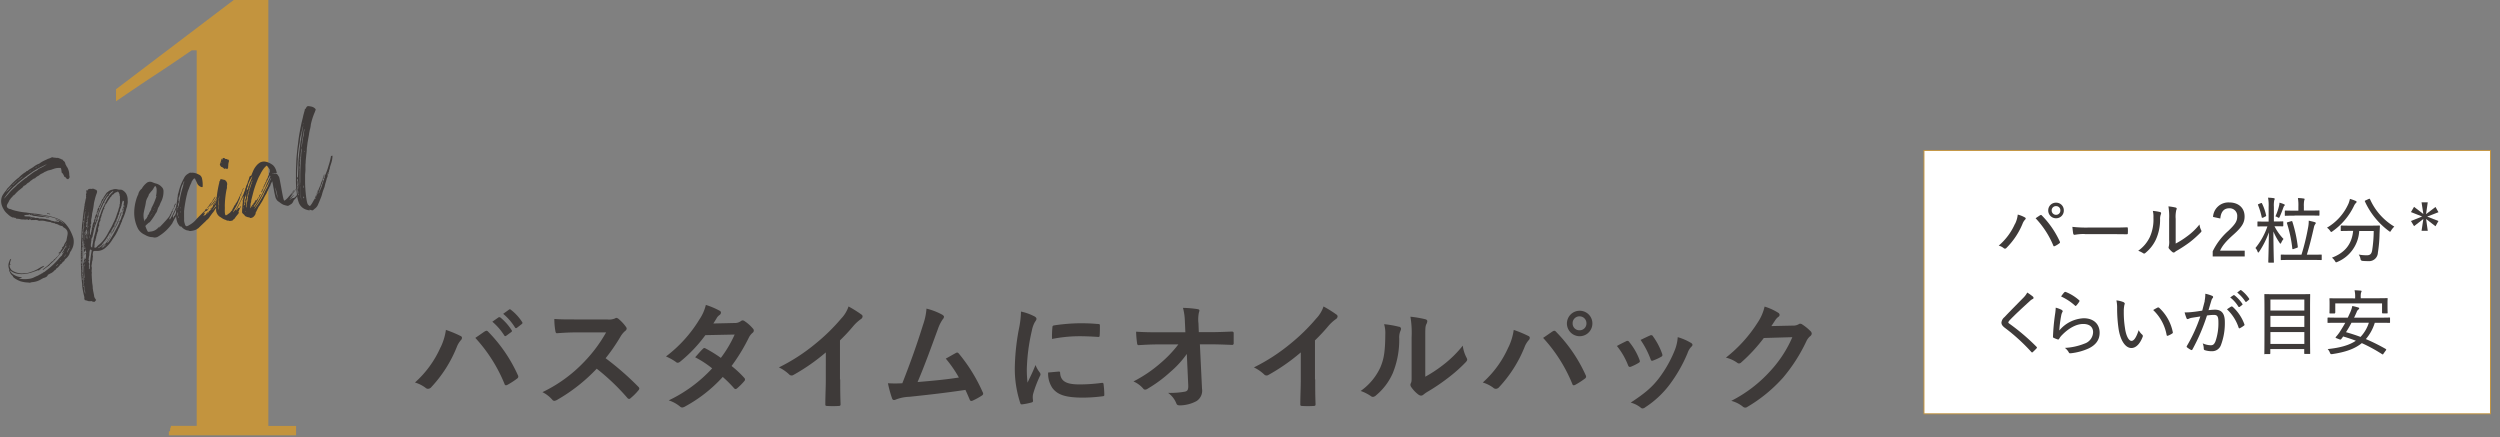 <svg xmlns="http://www.w3.org/2000/svg" width="780" height="136.486" viewBox="0 0 780 136.486"><rect x="0" y="0" width="780" height="136.486" fill="#808080" stroke="none"/><rect width="780" height="136" transform="translate(0 0.486)" fill="none"/><g transform="translate(0.355 0)"><g transform="translate(0)"><path d="M57.2,0V132.9h8.652v2.933H26.157v-1.188h.186s0-.186.111-.186.111-.149.111-.408a.95.95,0,0,1,.111-.594.95.95,0,0,0,.111-.594h8.058V15.707h-1.56c-4.2,2.9-8.132,5.533-11.808,7.946S13.866,28.741,9.67,31.6V27.85L46.394,0Z" transform="translate(26.168)" fill="#c3943e"/><g transform="translate(129.116 95.134)"><path d="M42.774,37.885a18.094,18.094,0,0,0,1.671-5.459,35.81,35.81,0,0,1,4.567,1.894.638.638,0,0,1,.446.594,1.1,1.1,0,0,1-.371.743,7.26,7.26,0,0,0-1.3,2.228A40.185,40.185,0,0,1,39.914,50.25a1.4,1.4,0,0,1-1.04.557,1.25,1.25,0,0,1-.854-.371,10.475,10.475,0,0,0-3.231-1.6,32.02,32.02,0,0,0,7.984-10.991ZM56.55,32.909a1.774,1.774,0,0,1,.52-.223.757.757,0,0,1,.557.3A46.641,46.641,0,0,1,66.873,46.5a.928.928,0,0,1,.149.52.719.719,0,0,1-.371.594,24.263,24.263,0,0,1-3.045,1.968c-.483.223-.743.149-.891-.334a47.8,47.8,0,0,0-9.1-14.333c1.337-.891,2.3-1.6,2.934-2.005Zm4.345-4.419a.643.643,0,0,1,.557.074,16.763,16.763,0,0,1,3.49,3.936.374.374,0,0,1-.111.594l-1.56,1.151a.388.388,0,0,1-.631-.111,18.976,18.976,0,0,0-3.713-4.27l1.968-1.374Zm3.268-2.414c.223-.149.334-.111.557.074a15.2,15.2,0,0,1,3.49,3.788.429.429,0,0,1-.111.668l-1.485,1.151a.381.381,0,0,1-.631-.111,17.243,17.243,0,0,0-3.676-4.233Z" transform="translate(-34.79 -24.629)" fill="#3e3a39"/><path d="M65.663,27.193a4.772,4.772,0,0,0,2.525-.334.619.619,0,0,1,.408-.149,1.227,1.227,0,0,1,.631.3A13.067,13.067,0,0,1,71.6,29.569a.99.99,0,0,1,.186.483,1.025,1.025,0,0,1-.483.743,6.8,6.8,0,0,0-1.374,1.634,57.436,57.436,0,0,1-4.716,6.87A88.978,88.978,0,0,1,75.429,48.21a.845.845,0,0,1,.3.52.918.918,0,0,1-.26.557,17.5,17.5,0,0,1-2.488,2.488.642.642,0,0,1-.446.223.762.762,0,0,1-.52-.3,68.62,68.62,0,0,0-9.58-9.135,53.551,53.551,0,0,1-12.365,9.729,2.351,2.351,0,0,1-.854.3.83.83,0,0,1-.631-.334A9.79,9.79,0,0,0,45.5,49.881a44.357,44.357,0,0,0,12.959-9.395,44.778,44.778,0,0,0,6.907-9.246H55.86c-1.931,0-3.825.111-5.83.26-.3,0-.408-.223-.483-.631a21.182,21.182,0,0,1-.334-3.825c2.005.149,3.825.149,6.238.149H65.663Z" transform="translate(-5.731 -22.663)" fill="#3e3a39"/><path d="M77.194,31.264a3.148,3.148,0,0,0,2.005-.557,1.086,1.086,0,0,1,.631-.26,1.278,1.278,0,0,1,.668.3,11.768,11.768,0,0,1,2.488,2.228.907.907,0,0,1,.3.668.95.95,0,0,1-.408.706,4.657,4.657,0,0,0-1.114,1.411,57.051,57.051,0,0,1-5.421,8.912,32.393,32.393,0,0,1,3.973,3.713.733.733,0,0,1,.223.52.719.719,0,0,1-.223.483,19.26,19.26,0,0,1-2.3,2.3.772.772,0,0,1-.446.186.645.645,0,0,1-.408-.223,40.308,40.308,0,0,0-3.565-3.565,44.47,44.47,0,0,1-11.734,9.209,2.021,2.021,0,0,1-.928.334,1.114,1.114,0,0,1-.706-.334,10.757,10.757,0,0,0-3.49-1.894,44.325,44.325,0,0,0,13.553-9.989,30.629,30.629,0,0,0-5.31-3.453c.817-.891,1.6-1.857,2.414-2.636a.7.7,0,0,1,.483-.26.964.964,0,0,1,.371.149A40.914,40.914,0,0,1,73,42.144a36.1,36.1,0,0,0,4.307-7.278l-9.135.186A44.039,44.039,0,0,1,60.3,43.332a1.331,1.331,0,0,1-.743.334.85.85,0,0,1-.594-.26A16.2,16.2,0,0,0,55.88,41.7,41.35,41.35,0,0,0,66.314,30.15a13.56,13.56,0,0,0,2.005-4.53,23.051,23.051,0,0,1,4.307,1.82.652.652,0,0,1,.408.594,1,1,0,0,1-.446.743,3.1,3.1,0,0,0-.78.78c-.3.52-.52.891-1.151,1.857l6.5-.149Z" transform="translate(22.433 -25.62)" fill="#3e3a39"/><path d="M84.493,48.512c0,2.525,0,4.716.111,7.649.037.483-.149.631-.557.631a30.357,30.357,0,0,1-3.676,0c-.408,0-.557-.149-.52-.594,0-2.636.149-5.05.149-7.538V40.083a61.472,61.472,0,0,1-10.137,7.055,1.048,1.048,0,0,1-.557.149,1.035,1.035,0,0,1-.78-.371,12.491,12.491,0,0,0-3.156-2.154,58.476,58.476,0,0,0,11.585-7.538,59.112,59.112,0,0,0,7.835-7.686,10.015,10.015,0,0,0,2.3-3.788,37.65,37.65,0,0,1,4.085,2.562.657.657,0,0,1,.3.557,1.063,1.063,0,0,1-.52.817,13.192,13.192,0,0,0-2.228,2.005,57.825,57.825,0,0,1-4.307,4.642v12.18Z" transform="translate(48.182 -25.267)" fill="#3e3a39"/><path d="M91.574,27.9c.26.186.446.371.446.594a1.247,1.247,0,0,1-.371.743,12.3,12.3,0,0,0-1.522,3.045c-2.079,5.644-4.01,11.066-6.35,16.561,5.681-.483,8.763-.78,12.885-1.411a38.173,38.173,0,0,0-4.085-5.9c1.114-.594,2.154-1.225,3.193-1.782.408-.223.631-.074.891.223A51.249,51.249,0,0,1,104.088,52a.9.9,0,0,1,.149.483c0,.223-.149.446-.483.631a20.263,20.263,0,0,1-2.785,1.522.989.989,0,0,1-.446.111c-.223,0-.408-.186-.52-.52-.446-1.04-.854-2.005-1.3-2.933-5.9.891-11.474,1.522-17.49,2.154a12.451,12.451,0,0,0-4.307.891c-.483.223-.891.149-1.077-.371a35.191,35.191,0,0,1-1.3-4.753,36.279,36.279,0,0,0,4.493,0c2.6-6.61,4.53-12.031,6.461-18.232a19.536,19.536,0,0,0,1.077-5.05,20.4,20.4,0,0,1,4.976,1.931Z" transform="translate(73.036 -24.779)" fill="#3e3a39"/><path d="M91.094,27.554c.631.334.854.557.854.891,0,.26-.074.371-.557,1.114a8.851,8.851,0,0,0-.891,2.6,59.231,59.231,0,0,0-1.56,11.882,35.152,35.152,0,0,0,.223,4.307c.78-1.708,1.448-2.9,2.488-5.5a8.775,8.775,0,0,0,1.3,2.3,1.48,1.48,0,0,1,.26.557,1.027,1.027,0,0,1-.186.594,35.875,35.875,0,0,0-2.117,5.57,4.217,4.217,0,0,0-.111,1.151c0,.446.074.743.074,1.04,0,.26-.149.408-.483.483a18.749,18.749,0,0,1-3.008.594.478.478,0,0,1-.483-.408A34.158,34.158,0,0,1,85.19,43.744a69.745,69.745,0,0,1,1.263-12.068,29.3,29.3,0,0,0,.668-5.5,16.1,16.1,0,0,1,3.936,1.374Zm7.872,17.341c.3,0,.371.149.371.557.223,2.525,2.005,3.453,6.016,3.453a52.091,52.091,0,0,0,7.018-.483c.371,0,.446,0,.52.483a27.447,27.447,0,0,1,.223,3.156c0,.446,0,.483-.631.557a48.848,48.848,0,0,1-6.016.408c-5.459,0-7.984-.891-9.58-3.045a8.063,8.063,0,0,1-1.3-4.79l3.342-.3ZM96.924,31.119c0-.446.149-.557.52-.631a58.742,58.742,0,0,1,7.984-.668c2.228,0,3.9.074,5.459.223.78,0,.854.111.854.483,0,1.114,0,2.117-.074,3.119,0,.334-.149.483-.483.446-2.228-.149-4.122-.223-6.016-.223a44.685,44.685,0,0,0-8.355.854,25.26,25.26,0,0,1,.111-3.6Z" transform="translate(101.959 -24.101)" fill="#3e3a39"/><path d="M111.833,40.2a30.331,30.331,0,0,1-5.2,5.681,41.375,41.375,0,0,1-6.981,5.161,1.565,1.565,0,0,1-.854.334.775.775,0,0,1-.631-.371,8.6,8.6,0,0,0-3.008-2.191,41.506,41.506,0,0,0,8.578-5.83,36.905,36.905,0,0,0,5.421-5.718H102.7c-1.931,0-3.973.111-5.9.223-.334.037-.483-.223-.52-.631a33.191,33.191,0,0,1-.3-3.565c2.191.149,4.382.186,6.61.186h8.763l-.149-3.268a18.265,18.265,0,0,0-.594-4.345,31.931,31.931,0,0,1,4.642.408c.371.074.483.223.483.446a2.086,2.086,0,0,1-.149.557,10.381,10.381,0,0,0-.149,3.379l.111,2.785h3.193c2.562,0,4.419-.074,7.129-.186.371,0,.557.186.557.446V36.9a.469.469,0,0,1-.52.52c-2.674-.111-4.79-.186-7.055-.186H115.88l.668,13.851a3.846,3.846,0,0,1-1.782,3.9,11.216,11.216,0,0,1-5.087,1.3c-.706,0-.965-.149-1.151-.631a7.409,7.409,0,0,0-2.562-3.268,26.44,26.44,0,0,0,5.2-.371c.854-.186,1.151-.557,1.077-2.154L111.8,40.2Z" transform="translate(129.011 -24.942)" fill="#3e3a39"/><path d="M124.4,48.512c0,2.525,0,4.716.111,7.649.037.483-.149.631-.557.631a30.357,30.357,0,0,1-3.676,0c-.408,0-.557-.149-.52-.594,0-2.636.149-5.05.149-7.538V40.083a61.474,61.474,0,0,1-10.137,7.055,1.048,1.048,0,0,1-.557.149,1.035,1.035,0,0,1-.78-.371,12.492,12.492,0,0,0-3.156-2.154,58.476,58.476,0,0,0,11.585-7.538,59.111,59.111,0,0,0,7.835-7.686A10.015,10.015,0,0,0,127,25.75a37.653,37.653,0,0,1,4.085,2.562.657.657,0,0,1,.3.557,1.063,1.063,0,0,1-.52.817,13.194,13.194,0,0,0-2.228,2.005,57.823,57.823,0,0,1-4.307,4.642v12.18Z" transform="translate(156.469 -25.267)" fill="#3e3a39"/><path d="M126.244,29.729c.631.186.706.631.483,1.151a5.287,5.287,0,0,0-.446,2.488,27.527,27.527,0,0,1-2.005,10.843,18.891,18.891,0,0,1-5.236,6.944,1.684,1.684,0,0,1-.965.483,1.263,1.263,0,0,1-.706-.3,13.574,13.574,0,0,0-3.119-1.56,18.441,18.441,0,0,0,6.127-7.315c1.04-2.488,1.522-4.53,1.56-10.434a9.606,9.606,0,0,0-.371-3.082,30.2,30.2,0,0,1,4.679.817Zm8.169,15.6a40.7,40.7,0,0,0,5.236-3.416,35.22,35.22,0,0,0,6.461-6.275,10.518,10.518,0,0,0,1.151,3.713,1.848,1.848,0,0,1,.223.631c0,.26-.149.52-.557.928a46.255,46.255,0,0,1-5.459,4.827,61,61,0,0,1-6.572,4.419,12.326,12.326,0,0,0-1.077.78,1.179,1.179,0,0,1-.743.3,1.583,1.583,0,0,1-.78-.3,9.723,9.723,0,0,1-2.191-2.265,1.481,1.481,0,0,1-.334-.78,1.14,1.14,0,0,1,.149-.557c.26-.483.223-.928.223-2.785V33.034a29.454,29.454,0,0,0-.371-6.424,34.811,34.811,0,0,1,4.6.78c.483.111.668.334.668.631a2.377,2.377,0,0,1-.3.928c-.334.706-.334,1.448-.334,4.085V45.325Z" transform="translate(180.807 -22.934)" fill="#3e3a39"/><path d="M132.494,37.547a18.093,18.093,0,0,0,1.671-5.459,35.808,35.808,0,0,1,4.567,1.894.638.638,0,0,1,.446.594,1.1,1.1,0,0,1-.371.743,7.259,7.259,0,0,0-1.3,2.228,40.183,40.183,0,0,1-7.872,12.365,1.4,1.4,0,0,1-1.04.557,1.25,1.25,0,0,1-.854-.371,10.475,10.475,0,0,0-3.231-1.6,32.019,32.019,0,0,0,7.984-10.991Zm13.776-4.976a1.775,1.775,0,0,1,.52-.223.757.757,0,0,1,.557.3,46.641,46.641,0,0,1,9.246,13.516.928.928,0,0,1,.149.52.719.719,0,0,1-.371.594,24.265,24.265,0,0,1-3.045,1.968c-.483.223-.743.149-.891-.334a47.8,47.8,0,0,0-9.1-14.333c1.337-.891,2.3-1.6,2.933-2.005Zm12.44-2.525a3.973,3.973,0,1,1-3.973-3.936A3.946,3.946,0,0,1,158.709,30.046Zm-6.164,0A2.088,2.088,0,0,0,154.7,32.2a2.109,2.109,0,0,0,2.154-2.154,2.14,2.14,0,0,0-2.154-2.191A2.118,2.118,0,0,0,152.545,30.046Z" transform="translate(208.645 -24.29)" fill="#3e3a39"/><path d="M138.676,30.049a.665.665,0,0,1,.965.26,19.572,19.572,0,0,1,3.156,5.459,2.51,2.51,0,0,1,.148.557c0,.223-.148.334-.446.52A16.931,16.931,0,0,1,140.162,38c-.52.186-.743,0-.928-.52a22.608,22.608,0,0,0-3.453-5.941C137.043,30.829,137.934,30.421,138.676,30.049Zm20.2.483c.3.223.483.408.483.631s-.111.408-.408.668a5.116,5.116,0,0,0-1.114,1.894,45.485,45.485,0,0,1-5.57,9.8,29.745,29.745,0,0,1-7.575,7.092,1.612,1.612,0,0,1-.891.408.85.85,0,0,1-.594-.26,8.49,8.49,0,0,0-3.119-1.56c4.419-2.9,6.647-4.79,8.838-7.649a37.831,37.831,0,0,0,4.976-8.875,13.118,13.118,0,0,0,.854-3.9,17.317,17.317,0,0,1,4.122,1.782ZM146.1,28.267a.653.653,0,0,1,.965.3,21.114,21.114,0,0,1,2.822,5.384c.186.557.111.743-.371,1a16.3,16.3,0,0,1-2.525,1.151c-.408.149-.557,0-.743-.557a27.143,27.143,0,0,0-3.082-5.9c1.485-.706,2.3-1.114,2.933-1.374Z" transform="translate(239.224 -18.724)" fill="#3e3a39"/><path d="M165.809,31.7a3.446,3.446,0,0,0,1.857-.446.746.746,0,0,1,.483-.149,1.078,1.078,0,0,1,.594.223,15.06,15.06,0,0,1,2.488,2.005,1.2,1.2,0,0,1,.483.854,1.071,1.071,0,0,1-.446.78,4.472,4.472,0,0,0-1.225,1.6,51.5,51.5,0,0,1-7.278,11.363A46.649,46.649,0,0,1,151.55,57.1a1,1,0,0,1-.594.186,1.309,1.309,0,0,1-.854-.408,9.89,9.89,0,0,0-3.49-1.708,42.036,42.036,0,0,0,12.254-9.395,37.257,37.257,0,0,0,6.8-10.471l-8.912.26A50.714,50.714,0,0,1,149.8,43.1a1.154,1.154,0,0,1-.78.408.892.892,0,0,1-.557-.223,10.193,10.193,0,0,0-3.528-1.6,43.5,43.5,0,0,0,9.914-10.954,14.739,14.739,0,0,0,2.154-4.976,17.824,17.824,0,0,1,4.307,1.968.775.775,0,0,1,.371.631.739.739,0,0,1-.408.631,4.029,4.029,0,0,0-.928,1c-.408.631-.78,1.188-1.225,1.857l6.647-.149Z" transform="translate(264.078 -25.24)" fill="#3e3a39"/></g><rect width="176.752" height="82.175" transform="translate(599.923 46.936)" fill="#fff"/><path d="M-.15-.15H176.9V82.325H-.15ZM176.6.15H.15V82.025H176.6Z" transform="translate(599.923 46.936)" fill="#c4943d"/><g transform="translate(623.242 61.678)"><path d="M172.984,23.6a8.519,8.519,0,0,0,.817-2.859,8.856,8.856,0,0,1,2.228.891c.371.186.3.483.037.706a3.978,3.978,0,0,0-.78,1.3,23.043,23.043,0,0,1-4.976,7.464.587.587,0,0,1-.891.111,3.837,3.837,0,0,0-1.56-.78,19.185,19.185,0,0,0,5.087-6.832Zm7.8-2.636c.223-.149.334-.149.52.037a28.508,28.508,0,0,1,5.607,8.132c.111.26.111.408-.111.557a7.034,7.034,0,0,1-1.448.891c-.26.111-.371.074-.446-.149a28.014,28.014,0,0,0-5.533-8.541c.557-.408,1.077-.706,1.374-.928Zm7.389-1.522a2.394,2.394,0,0,1-2.414,2.451,2.425,2.425,0,0,1-2.451-2.451,2.394,2.394,0,0,1,2.451-2.414A2.363,2.363,0,0,1,188.172,19.444Zm-3.788,0a1.348,1.348,0,0,0,1.374,1.374,1.318,1.318,0,0,0,1.337-1.374,1.287,1.287,0,0,0-1.337-1.337A1.318,1.318,0,0,0,184.384,19.444Z" transform="translate(-167.86 -15.47)" fill="#3e3a39"/><path d="M177.875,21.288a16.562,16.562,0,0,0-3.119.26c-.26,0-.371-.111-.446-.371-.074-.408-.186-1.3-.26-2.117a37.178,37.178,0,0,0,4.9.223h7.018c1.6,0,3.3,0,5.013-.074.3,0,.371.037.371.3a10.947,10.947,0,0,1,0,1.56c0,.26-.074.3-.371.3-1.671,0-3.342-.037-4.9-.037h-8.169Z" transform="translate(-151.065 -9.962)" fill="#3e3a39"/><path d="M186.45,19.122c.3.111.334.334.223.631a3.921,3.921,0,0,0-.26,1.671,15.029,15.029,0,0,1-1.337,6.313,11.9,11.9,0,0,1-3.193,4.085c-.3.3-.52.3-.78.111a7.262,7.262,0,0,0-1.522-.743,10.96,10.96,0,0,0,3.639-4.307,13.215,13.215,0,0,0,1.114-6.016,7.361,7.361,0,0,0-.186-2.117,14.043,14.043,0,0,1,2.3.371Zm4.79,9.84a25.858,25.858,0,0,0,3.528-2.228,19.427,19.427,0,0,0,3.936-3.75,5.165,5.165,0,0,0,.52,1.782c.149.26.149.408-.148.706a33.153,33.153,0,0,1-3.453,3.082,41.752,41.752,0,0,1-3.9,2.562,3.64,3.64,0,0,0-.706.483.565.565,0,0,1-.743,0,5.909,5.909,0,0,1-1.077-1.077.638.638,0,0,1-.074-.668,6.49,6.49,0,0,0,.111-2.005v-6.61a18.667,18.667,0,0,0-.223-3.9,16.961,16.961,0,0,1,2.265.371c.409.149.371.371.186.78a9.291,9.291,0,0,0-.186,2.748V29Z" transform="translate(-136.06 -14.629)" fill="#3e3a39"/><path d="M185.951,21.5A4.788,4.788,0,0,1,191,17.01c2.822,0,4.79,1.634,4.79,4.382,0,1.857-.743,3.231-3.416,5.607-2.376,2.117-3.528,3.49-4.233,5.05h7.687v1.82H185.84v-1.6a20.256,20.256,0,0,1,4.864-6.387c2.265-2.154,2.785-3.082,2.785-4.493A2.36,2.36,0,0,0,191,18.83c-1.6,0-2.6,1.04-2.785,3.193l-2.228-.483Z" transform="translate(-119.075 -15.525)" fill="#3e3a39"/><path d="M193.552,24.037v-4.53a12.669,12.669,0,0,0-.186-2.9,13.3,13.3,0,0,1,1.782.149.292.292,0,0,1,.3.223,1.056,1.056,0,0,1-.148.446,8.668,8.668,0,0,0-.111,2.042v4.567h.371c1.708,0,2.228-.037,2.376-.037.186,0,.186,0,.186.223v1.151a.182.182,0,0,1-.186.186c-.149,0-.668-.037-2.376-.037h-.186a16.9,16.9,0,0,0,2.822,3.973,5.017,5.017,0,0,0-.706,1.151c-.074.186-.149.3-.26.3-.074,0-.148-.074-.26-.26a19.533,19.533,0,0,1-1.931-3.528c0,4.9.149,9.209.149,9.543,0,.186,0,.186-.186.186h-1.374a.182.182,0,0,1-.186-.186c0-.334.149-4.53.186-9.283a26.81,26.81,0,0,1-3.008,6.016c-.149.186-.223.3-.3.3s-.149-.074-.223-.3a2.856,2.856,0,0,0-.668-1.114,21.973,21.973,0,0,0,3.75-6.758h-.557c-1.708,0-2.228.037-2.339.037-.186,0-.223,0-.223-.186V24.259c0-.186,0-.223.223-.223.111,0,.631.037,2.339.037h.928Zm-1.745-1.225c-.334.149-.371.074-.408-.111a23.027,23.027,0,0,0-1.151-3.788c-.074-.149-.074-.186.223-.334l.631-.26c.223-.074.3-.074.371.074a15.238,15.238,0,0,1,1.3,3.788c.037.149,0,.186-.26.3l-.706.371Zm5.013-3.75a3.446,3.446,0,0,0,.111-.891,7.752,7.752,0,0,1,1.411.483c.148.074.26.149.26.223a.322.322,0,0,1-.149.26,1.087,1.087,0,0,0-.26.446c-.3.817-.743,2.005-1.151,2.9-.148.3-.186.408-.3.408a.809.809,0,0,1-.371-.149,2.217,2.217,0,0,0-.706-.3A16.515,16.515,0,0,0,196.819,19.061Zm3.788,16.97c-2.191,0-2.933.037-3.082.037-.186,0-.186,0-.186-.223V34.582c0-.186,0-.223.186-.223.149,0,.891.037,3.082.037H203.8a69.928,69.928,0,0,0,2.042-8.355,10.349,10.349,0,0,0,.223-2.265c.631.149,1.337.3,1.931.483.186.074.26.149.26.26a.516.516,0,0,1-.186.371,2.556,2.556,0,0,0-.371.891c-.743,3.268-1.337,5.718-2.228,8.615h1.411c2.191,0,2.9-.037,3.045-.037.186,0,.186,0,.186.223v1.263c0,.186,0,.223-.186.223-.148,0-.854-.037-3.045-.037h-6.275Zm1-13.813c-2.042,0-2.748.037-2.822.037-.186,0-.186,0-.186-.186V20.806a.182.182,0,0,1,.186-.186c.111,0,.817.037,2.822.037h1.225V19.395a13.842,13.842,0,0,0-.148-2.674,12.322,12.322,0,0,1,1.782.149c.186,0,.3.074.3.186a.846.846,0,0,1-.111.408,8.352,8.352,0,0,0-.111,1.894V20.62h1.82c2.042,0,2.748-.037,2.859-.037.186,0,.186,0,.186.186v1.263a.182.182,0,0,1-.186.186c-.148,0-.817-.037-2.859-.037h-4.716Zm-1.077,1.745c.26-.074.334-.074.408.074a42.076,42.076,0,0,1,1.708,7.835c0,.26,0,.3-.26.371l-1.04.371c-.3.111-.371.074-.408-.149a39.741,39.741,0,0,0-1.671-7.872c-.074-.186,0-.26.223-.334l1.04-.3Z" transform="translate(-109.335 -16.61)" fill="#3e3a39"/><path d="M202.087,18.413a8.717,8.717,0,0,0,.52-1.671,14.067,14.067,0,0,1,1.782.631c.223.074.3.186.3.334,0,.111-.074.186-.186.3a3.011,3.011,0,0,0-.631.928,20.493,20.493,0,0,1-6.684,7.909c-.186.149-.3.223-.408.223s-.186-.111-.371-.371a3.4,3.4,0,0,0-.965-.965,16.311,16.311,0,0,0,6.647-7.352Zm3.416,8.318a11.107,11.107,0,0,1-6.758,9.655,1.253,1.253,0,0,1-.446.149c-.148,0-.186-.111-.371-.408a4.222,4.222,0,0,0-.928-1.04c4.085-1.56,6.2-4.233,6.61-8.355H202.9c-2.154,0-2.859.037-2.971.037-.186,0-.186,0-.186-.186V25.245a.182.182,0,0,1,.186-.186c.111,0,.817.037,2.971.037h5.83c2.154,0,2.9-.037,3.008-.037.186,0,.223.037.223.223-.037.706-.074,1.448-.111,2.339a40.957,40.957,0,0,1-.52,5.9,2.751,2.751,0,0,1-3.082,2.636,14.315,14.315,0,0,1-1.745-.074.637.637,0,0,1-.594-.594,3.334,3.334,0,0,0-.557-1.374,13.515,13.515,0,0,0,2.562.223c1,0,1.448-.446,1.634-1.56a41.475,41.475,0,0,0,.483-6.016H205.5Zm3.008-9.952c.26-.149.3-.074.371.074a18.834,18.834,0,0,0,7.575,8.541,5.91,5.91,0,0,0-1,1.225c-.149.26-.223.371-.334.371-.074,0-.186-.074-.371-.223a23.665,23.665,0,0,1-7.464-9.209c-.074-.186-.037-.223.186-.334l1.04-.483Z" transform="translate(-93.028 -16.371)" fill="#3e3a39"/><path d="M207.216,20.676l2.933-2.228.928,1.634-3.528,1.374,3.528,1.374-.928,1.634L207.216,22.2l.52,3.676H205.8l.557-3.676-2.9,2.228-.965-1.6,3.49-1.411-3.49-1.374.965-1.634,2.9,2.228L205.8,17h1.931l-.52,3.639Z" transform="translate(-73.872 -15.552)" fill="#3e3a39"/><path d="M177.967,25.917a1.089,1.089,0,0,1,.148.3c0,.186-.074.26-.26.371a3.425,3.425,0,0,0-.928.668c-2.079,1.894-4.716,4.307-6.387,6.09-.186.26-.3.408-.3.52,0,.149.074.26.3.408a65.724,65.724,0,0,1,8.5,7.241c.148.186.186.26,0,.483-.371.408-.854.854-1.151,1.151-.186.149-.3.186-.483-.037a59.349,59.349,0,0,0-8.318-7.575c-.705-.557-1-1-1-1.6a2.488,2.488,0,0,1,.928-1.671c1.857-1.968,4.047-4.159,6.015-6.164a6.613,6.613,0,0,0,1.114-1.522A17.377,17.377,0,0,1,178,25.917Z" transform="translate(-167.236 5.015)" fill="#3e3a39"/><path d="M175.168,30.189c.3.186.371.371.186.631a3.552,3.552,0,0,0-.371,1.114,37.743,37.743,0,0,0-.594,4.642A10.535,10.535,0,0,1,182,32.752c3.119,0,4.976,1.82,4.976,4.53,0,2.339-1.337,3.862-3.379,4.864a18.043,18.043,0,0,1-5.533,1.522c-.408.037-.557.037-.706-.26A4.431,4.431,0,0,0,176.133,42a18.915,18.915,0,0,0,6.127-1.337,3.869,3.869,0,0,0,2.674-3.565c0-1.448-.928-2.562-3.082-2.562s-4.493,1.3-6.573,3.416a5.448,5.448,0,0,0-.965,1.263c-.148.186-.186.186-.408.149a9.362,9.362,0,0,1-1.225-.483.333.333,0,0,1-.26-.371,64.829,64.829,0,0,1,.668-7.129,15.478,15.478,0,0,0,.186-1.931,8.9,8.9,0,0,1,1.894.706Zm.854-5.57a.415.415,0,0,1,.371-.074,14.139,14.139,0,0,1,4.2,2.6c.149.149.149.186.037.408a7.1,7.1,0,0,1-.928,1.225c-.149.186-.26.186-.446,0a16.964,16.964,0,0,0-4.307-2.822,10.62,10.62,0,0,1,1.04-1.337Z" transform="translate(-155.487 4.864)" fill="#3e3a39"/><path d="M180.089,25.871s.26.186.26.3a1.281,1.281,0,0,1-.111.483,9.541,9.541,0,0,0-.186,2.117,30.711,30.711,0,0,0,.371,5.087c.3,2.265,1.114,4.01,2.042,4.01.78,0,1.522-1.151,2.228-3.342a4.9,4.9,0,0,0,1.077,1.374.581.581,0,0,1,.186.668c-.743,2.005-2.005,3.528-3.528,3.528-1.894,0-3.453-2.377-4.01-6.016a44.976,44.976,0,0,1-.446-6.35,10.7,10.7,0,0,0-.223-2.488,7.678,7.678,0,0,1,2.339.594Zm10.509,1.6a.709.709,0,0,1,.408,0,14.122,14.122,0,0,1,4.345,7.724c.037.186-.037.26-.186.371a6.873,6.873,0,0,1-1.374.706c-.186.037-.334,0-.371-.223a14.181,14.181,0,0,0-4.2-7.8c.594-.371,1.114-.631,1.374-.78Z" transform="translate(-141.026 6.806)" fill="#3e3a39"/><path d="M189.718,27.82a11.269,11.269,0,0,0,.223-2.3,10.508,10.508,0,0,1,2.154.668.394.394,0,0,1,.148.668,1.93,1.93,0,0,0-.408.78c-.3,1-.594,1.968-.891,3.008.668-.074,1.485-.149,2.005-.149,2.042,0,3.082,1.151,3.082,3.825a19.278,19.278,0,0,1-1.225,7.241,2.908,2.908,0,0,1-2.785,1.894,7.12,7.12,0,0,1-2.265-.334.465.465,0,0,1-.3-.483A4.584,4.584,0,0,0,189.124,41a6.485,6.485,0,0,0,2.525.594c.668,0,1.04-.26,1.448-1.188a17.26,17.26,0,0,0,.928-6.016c0-1.708-.3-2.265-1.374-2.265a15.4,15.4,0,0,0-2.191.186,60.854,60.854,0,0,1-4.53,10.583.328.328,0,0,1-.483.149,8.182,8.182,0,0,1-1.188-.78.308.308,0,0,1-.074-.446,48.636,48.636,0,0,0,4.2-9.209c-.891.149-1.708.26-2.6.408a3.694,3.694,0,0,0-1.077.334c-.26.149-.52.111-.631-.186a14.969,14.969,0,0,1-.594-1.819,19.582,19.582,0,0,0,2.6-.149c1.114-.111,1.931-.26,2.9-.408.3-1.151.52-2.005.78-3.008Zm8.392,1.671a.639.639,0,0,1,.371.111,13.583,13.583,0,0,1,3.639,5.421c.074.186.074.3-.074.408a9.148,9.148,0,0,1-1.263.817.275.275,0,0,1-.446-.149,13.651,13.651,0,0,0-3.639-5.718c.408-.3.928-.631,1.374-.891Zm.631-3.528a.471.471,0,0,1,.3.037,11.811,11.811,0,0,1,2.488,2.711c.074.074.037.186-.074.3l-.817.631s-.26.074-.371-.074a10.654,10.654,0,0,0-2.562-2.9l1.04-.706Zm2.079-1.56a.381.381,0,0,1,.3,0,11.134,11.134,0,0,1,2.488,2.636c.074.149.074.223-.074.371l-.78.631s-.223.074-.3-.037a12.34,12.34,0,0,0-2.562-2.859l.928-.706Z" transform="translate(-125.479 4.448)" fill="#3e3a39"/><path d="M190.366,43.5a.182.182,0,0,1-.186-.186c0-.149.037-1.448.037-8.095V30.8c0-4.419-.037-5.718-.037-5.867,0-.186,0-.223.186-.223.148,0,.928.037,3.119.037h7.687c2.191,0,2.971-.037,3.119-.037.186,0,.186,0,.186.223,0,.111-.037,1.448-.037,5.2v5.013c0,6.647.037,7.909.037,8.058,0,.186,0,.186-.186.186h-1.485a.182.182,0,0,1-.186-.186V41.865H192.037v1.374a.2.2,0,0,1-.223.186h-1.448Zm1.708-13.665h10.583V26.418H192.074Zm10.583,5.124V31.505H192.074v3.453Zm0,5.31V36.555H192.074v3.713Z" transform="translate(-107.3 5.368)" fill="#3e3a39"/><path d="M212.942,44.219s-.149.186-.223.186a.494.494,0,0,1-.26-.111,48.73,48.73,0,0,0-6.275-3.416c-2.228,1.819-5.2,2.822-9.172,3.416-.52.074-.557.037-.78-.408a3.191,3.191,0,0,0-.706-1.151c3.973-.408,6.758-1.225,8.8-2.6-1.262-.483-2.562-.928-3.973-1.337a7.781,7.781,0,0,1-.594.817c-.111.149-.223.186-.483.111l-.965-.371c-.371-.149-.371-.223-.223-.408a14.343,14.343,0,0,0,1.114-1.411c.594-.928,1.225-1.931,1.82-3.008h-2.451c-2.042,0-2.748.037-2.9.037-.186,0-.186,0-.186-.223V33.079a.182.182,0,0,1,.186-.186c.148,0,.817.037,2.9.037H201.8c.26-.52.52-1.114.78-1.671a9.417,9.417,0,0,0,.631-1.968,17.488,17.488,0,0,1,1.894.483.313.313,0,0,1,.26.26c0,.149-.074.26-.26.371a1.661,1.661,0,0,0-.557.854c-.26.557-.483,1.114-.78,1.671H211.9c2.042,0,2.748-.037,2.9-.037.186,0,.186,0,.186.186v1.263c0,.186,0,.223-.186.223-.149,0-.817-.037-2.9-.037h-1.671a14.154,14.154,0,0,1-2.785,5.087,60.176,60.176,0,0,1,6.2,3.082c.074.074.148.111.148.186a.309.309,0,0,1-.111.26l-.78,1.077ZM197.829,31.445a.182.182,0,0,1-.186.186H196.27a.182.182,0,0,1-.186-.186c0-.149.037-.446.037-2.414v-.706c0-.78-.037-1.114-.037-1.263s0-.186.186-.186c.149,0,.928.037,3.082.037H204.1v-.3a8.5,8.5,0,0,0-.186-2.228c.668,0,1.337.074,1.894.111.186,0,.3.074.3.186a.914.914,0,0,1-.148.408,4.775,4.775,0,0,0-.111,1.485v.3h5.124c2.154,0,2.933-.037,3.082-.037.186,0,.186,0,.186.186,0,.149-.037.483-.037,1.077v.891c0,1.968.037,2.265.037,2.414,0,.186,0,.186-.186.186h-1.374a.182.182,0,0,1-.186-.186V28.475H197.9v2.933Zm5.124,3.082a33.41,33.41,0,0,1-1.708,2.933c1.56.446,3.082.928,4.53,1.485a11.53,11.53,0,0,0,2.6-4.419h-5.421Z" transform="translate(-92.892 4.499)" fill="#3e3a39"/></g><g transform="translate(0 33.115)"><path d="M20.521,16.12a4.794,4.794,0,0,1,.743,2.228,3.554,3.554,0,0,0,.111.928c.074.223-.3.743-.52.78a1.154,1.154,0,0,1-.743-.594c0-.074-.149-.149-.223-.149-.111,0-.186,0-.186-.074,0-.223-.557-1.188-.668-1.151-.074,0-.111-.111-.149-.26q-.111-1.337-.371-1.3H18.07a4.645,4.645,0,0,0-1.671.3,6.579,6.579,0,0,0-.631.223c-.186.074-.594.149-.854.223a1.918,1.918,0,0,0-.631.223c-.037,0-.223.111-.408.186a1.339,1.339,0,0,0-.557.3c-.186.074-.446.26-.668.334a2.318,2.318,0,0,0-.594.371,2.575,2.575,0,0,1-.706.446,3.8,3.8,0,0,0-.631.483.444.444,0,0,1-.3.186,1.757,1.757,0,0,0-.78.483s-.074.074-.111.074a1.075,1.075,0,0,0-.483.371,2.737,2.737,0,0,1-.594.446,1.534,1.534,0,0,0-.446.334,2.048,2.048,0,0,1-.854.594.2.2,0,0,0-.186.186,2.086,2.086,0,0,1-.594.594c-.334.26-.631.52-.706.557s-.149.149-.186.149c0,0-.26.26-.557.52-.854.928-.965,1.04-1.114,1.04-.111,0-.149,0-.111.037.074.111-.446.668-.594.706,0,0-.111.074-.074.149a.43.43,0,0,1-.186.26,1.564,1.564,0,0,0-.334.52,8.858,8.858,0,0,1-.446.817c-.371.631-.371,1.077.074,1.411a1.031,1.031,0,0,0,.483.26,2.511,2.511,0,0,1,.557.149,5.86,5.86,0,0,0,.965.334,7.078,7.078,0,0,0,.78.186,17.509,17.509,0,0,0,2.785.446c.149,0,.594.111,1.077.149.483.111,1.225.149,1.634.223a4.762,4.762,0,0,1,1.04.111c.149,0,.817.149,1.485.26,3.231.483,5.459,1.263,6.832,2.451a10.405,10.405,0,0,1,1.634,2.154,14.062,14.062,0,0,1,1.151,2.674,5.07,5.07,0,0,1-.446,3.416,1.654,1.654,0,0,0-.186.3.278.278,0,0,1-.037.186,1.866,1.866,0,0,0-.52.965,4.178,4.178,0,0,1-1.263,1.6c-.149.149-.334.371-.334.483s-.186.26-.3.334a.672.672,0,0,0-.334.3c-.111.223-.408.52-.557.52a.4.4,0,0,0-.149.223.185.185,0,0,1-.111.186c-.074,0-.223.074-.334.334a1.616,1.616,0,0,1-.446.408,1.237,1.237,0,0,0-.446.446c-.074.111-.149.223-.186.223a.832.832,0,0,0-.371.26,3.063,3.063,0,0,1-.965.743,4.408,4.408,0,0,0-.594.3c-.111.074-.3.149-.334.186-.074,0-.111.074-.074.111,0,.037,0,.149-.074.149-.074.074-.149.149-.149.223a2.642,2.642,0,0,1-1.077.52c-.037,0-.3.149-.594.3a6.26,6.26,0,0,1-2.9,1,2.511,2.511,0,0,0-.743.186H8.936s-.26-.037-.594-.074A9.076,9.076,0,0,1,6,51.879c-1.077-.408-2.265-1.151-2.265-1.448a1.048,1.048,0,0,0-.371-.446,2.386,2.386,0,0,1-.483-.631,2.96,2.96,0,0,0-.3-.594c-.074-.186-.111-.26,0-.3.037-.037,0-.149-.074-.371a3.023,3.023,0,0,1,0-2.228c.186-.594.371-.928.557-.928.111,0,.111-.037-.111.594-.186.631-.223,1-.074.965.074,0,.074,0,.111.074,0,.074-.074.111-.149.111-.408.037-.111,1.263.52,1.782a5.537,5.537,0,0,0,3.862.928A5.017,5.017,0,0,0,9.2,49.02a10.845,10.845,0,0,0,2.822-1.3c1.485-.891,2.005-.78.557.111-.223.149-.408.3-.371.371.037.111,0,.111-.186.074-.149,0-.223,0-.149.111.037.111,0,.149-.111.149-.037,0-.111,0-.111-.111.037,0-.074-.037-.223.037a4.163,4.163,0,0,1-.483.186.457.457,0,0,0-.186.074.457.457,0,0,1-.186.074,6.078,6.078,0,0,0-.78.26c-2.488.854-5.013.817-6.5-.223a3.022,3.022,0,0,0-.557-.334,2.938,2.938,0,0,0,.186.371c.149.149.3.408.408.52a5.207,5.207,0,0,0,2.859,1.225h.3c.111.074-.371.334-.594.3-.3,0-.3.074,0,.186a9.2,9.2,0,0,0,2.785.037,4.727,4.727,0,0,0,1.782-.557c.483-.223.928-.408.928-.408a2.019,2.019,0,0,0,.3-.149,3.251,3.251,0,0,1,.446-.26c.111,0,.223-.111.3-.149.074-.074.186-.186.26-.149.111,0,.223-.111.3-.186s.149-.149.186-.149a2.048,2.048,0,0,0,.706-.446,24.3,24.3,0,0,0,4.047-3.75A7.478,7.478,0,0,1,19,43.822s.074-.074.037-.111a1.547,1.547,0,0,1,.26-.483c.371-.52.334-.706,0-.3-.52.557-.408.186.074-.408a3.348,3.348,0,0,0,.26-.408.751.751,0,0,1,.223-.408c.186-.223.557-1.114.446-1.114a4.726,4.726,0,0,0-.594,1c-.111.149-.334.483-.928,1.188-.111.149-.3.446-.446.631A19.207,19.207,0,0,1,16.1,45.9c-.26.223-.594.557-.743.668a5.71,5.71,0,0,1-.446.483c-.631.408-.928.668-1.337.965-.483.371-.594.408-.594.26a1.616,1.616,0,0,1,.446-.408,14.894,14.894,0,0,0,2.154-1.857,1.8,1.8,0,0,1,.52-.408c.074,0,.186-.111.3-.3a.541.541,0,0,1,.3-.334c.074,0,.186-.074.3-.26.111-.111.186-.26.26-.26a3.619,3.619,0,0,0,.928-1.151.265.265,0,0,1,.111-.223L18.219,43s-.186.074-.186.111-.074.074-.149.111A.345.345,0,0,1,18,43a2.142,2.142,0,0,1,.371-.3.424.424,0,0,0,.223-.111s0-.074-.037-.074c-.074,0,.074-.223.26-.483.371-.483.446-.668.26-.52-.074.037-.074,0-.074-.037,0-.074.111-.186.186-.26a1.366,1.366,0,0,0,.52-.817c0-.149.074-.26.149-.26a.633.633,0,0,0,.149-.26,4.734,4.734,0,0,1,.26-.446.784.784,0,0,0,.149-.371c0-.111.111-.52.149-.854.3-1.263.26-1.634,0-2.154a2.136,2.136,0,0,0-.817-.817c-.371-.223-.594-.408-.557-.483,0-.111,0-.149-.223-.111A2.647,2.647,0,0,1,18,34.316a2.606,2.606,0,0,0-.854-.334.308.308,0,0,1-.3-.111.422.422,0,0,0-.3-.111c-.111,0-.223,0-.26-.037,0-.037-.186-.074-.3-.074s-.223,0-.26-.074a1.031,1.031,0,0,0-.483-.186,8.126,8.126,0,0,1-1.56-.3,4.705,4.705,0,0,0-1.634-.074c-.149,0-.334,0-.408-.074a2.2,2.2,0,0,0-1.263-.149h-.26a.838.838,0,0,0-.334,0c-.3.037-.408.037-.52-.074-.149-.186-.408-.223-.52,0-.074.111-.408,0-.557-.111,0-.074-.111-.074-.149,0a2.277,2.277,0,0,1-1,0H6.6a2.387,2.387,0,0,1-.817-.149A6.8,6.8,0,0,0,5,32.385a.357.357,0,0,1-.371-.149.323.323,0,0,0-.334-.149.989.989,0,0,1-.446-.111c-.149-.074-.223-.074-.26,0s-.111.037-.223-.074c-.111-.074-.223-.186-.26-.149A5.459,5.459,0,0,1,2.029,30.9a5.094,5.094,0,0,1-1.3-1.6,4.972,4.972,0,0,1-.668-1.82,4.139,4.139,0,0,1,.3-2.228,10.618,10.618,0,0,1,1.114-1.6,3.429,3.429,0,0,0,.334-.483,1.138,1.138,0,0,1,.3-.371s.371-.371.743-.78a18.689,18.689,0,0,1,2.525-2.377,1.022,1.022,0,0,0,.334-.3,10.371,10.371,0,0,1,1.931-1.522.16.16,0,0,0,.149-.149.586.586,0,0,1,.3-.186.289.289,0,0,0,.26-.111,5.721,5.721,0,0,1,1.114-.743,11.968,11.968,0,0,0,1.077-.743,5.376,5.376,0,0,1,1.3-.668.394.394,0,0,0,.223-.149,8.857,8.857,0,0,1,1.708-.965c.3-.149.594-.26.631-.3a.423.423,0,0,1,.223-.111,6.186,6.186,0,0,0,.743-.26c.52-.26.631-.26.817-.186a1.881,1.881,0,0,0,.483.074c.149,0,.334,0,.334.037a.932.932,0,0,0,.371.037h.371a1.81,1.81,0,0,1,.408.149,2.45,2.45,0,0,1,.408.149l.3.149c.074.037.223.074.3.111a.16.16,0,0,1,.149.149.247.247,0,0,0,.149.186,1.336,1.336,0,0,1,.594.891.578.578,0,0,0,.111.334.376.376,0,0,1,.149.26.579.579,0,0,0,.223.371Zm-6.35-.668-.334.111c-.111.037-.483.26-.891.446a23.812,23.812,0,0,0-2.933,1.6c-.037,0-.408.3-.743.52-.371.26-.817.557-1,.706-.78.594-1.782,1.374-2.042,1.56-.149.149-.631.52-1.04.891-.408.408-.965.891-1.188,1.077a18.1,18.1,0,0,0-3.008,3.6c0,.037,0,.111.037.074,0,0,.557-.631,1.151-1.3a17.453,17.453,0,0,1,2.117-2.191,6.766,6.766,0,0,0,.743-.743c.074-.074.446-.371.817-.668.334-.3.928-.743,1.337-1.077a3.739,3.739,0,0,1,.78-.52.119.119,0,0,0,.111-.111c0-.037.149-.149.334-.3.223-.111.706-.52,1.114-.817a11.423,11.423,0,0,1,1.225-.817,2.283,2.283,0,0,0,.668-.408,2.733,2.733,0,0,1,.594-.408,12.909,12.909,0,0,0,2.005-1.114c.186-.074.3-.186.223-.186ZM1.918,23.733a8.357,8.357,0,0,0,.965-1c.3-.3.52-.594.483-.631a11.507,11.507,0,0,0-1.708,1.782c-.186.26-.149.223.223-.149Zm1.634-1.82a3.649,3.649,0,0,0,.78-.706c.074-.074.149-.149.223-.149s.186-.149.26-.3c.149-.26.111-.223-.223.111a5.718,5.718,0,0,1-.743.668,2.444,2.444,0,0,0-.334.334ZM6.114,19.8a3.274,3.274,0,0,0,.706-.631,19.732,19.732,0,0,0-1.671,1.263c-.26.26.149,0,.928-.631ZM7.339,31.642a2.681,2.681,0,0,1,.557,0c.149.037.3.074.334,0h.223c.111,0,.223.074.3.037.483.074.668.111.706.186a.8.8,0,0,0,.371.074.834.834,0,0,1,.371.037c0,.037.074.074.186.037.074,0,.186.037.186.074s.111.074.26.074a1.54,1.54,0,0,1,1,.111c.037.074.186.074.3.037a11.168,11.168,0,0,1,3.082.483,3.119,3.119,0,0,0,.446.149c.074,0,.149.074.111.111,0,.074.037.074.074.074s.074-.037.074-.111c0-.037,0-.037.074,0a.23.23,0,0,0,.26.074.218.218,0,0,1,.186.074c0,.074.111.074.3.074H17.1c0,.037.111.074.149,0a.807.807,0,0,1,.371.074c.483.223.668.074.3-.149a1.99,1.99,0,0,0-.408-.186.317.317,0,0,1-.223-.111c0-.074-.074-.111-.111-.074-.074,0-.149,0-.149-.074,0-.149.186-.149.446,0a1.418,1.418,0,0,0,.594.223c.186.037.334.111.371.111a1.194,1.194,0,0,0,.371.3,4.054,4.054,0,0,1,.631.483,1.282,1.282,0,0,0,.3.223s-.149-.186-.408-.446a5.906,5.906,0,0,0-.817-.668,13,13,0,0,0-2.933-1.077,6.033,6.033,0,0,0-.706-.149,4.1,4.1,0,0,0-.594-.111,9.2,9.2,0,0,1-1.077-.223c-.483-.074-1.225-.149-1.708-.186-.483-.074-.965-.111-1-.111-.483-.111-.594-.074-.3.037a1.353,1.353,0,0,0,.52.074,14.239,14.239,0,0,1,1.894.26c.223.037.631.111.928.186a1.264,1.264,0,0,1,.557.149c.074.037.074.074.149,0a.246.246,0,0,1,.223.037c.074.074.186.074.223,0h.26c.149.111.111.149-.371.149a1.286,1.286,0,0,1-.631-.074c-.037-.074-.3-.074-.52-.074a10.6,10.6,0,0,1-2.339-.26c-.3-.037-.594-.074-.706-.074a.8.8,0,0,1-.408-.074c-.78-.334-2.6-.334-2.785,0,0,.074.037.074.186.037ZM8.6,31.048a1.838,1.838,0,0,0,.52.111s0-.037-.111-.111c-.186-.149-.52-.149-.371,0ZM9.2,17.494s.26-.223.223-.186a4.735,4.735,0,0,0-.631.371C8.787,17.754,8.9,17.68,9.2,17.494Zm.223,14.63s-.483-.149-.334,0a.822.822,0,0,0,.52.111s0-.037-.149-.111Zm.074-.965a.544.544,0,0,0,.149.074c.074,0,.074-.074,0-.111,0-.037-.074-.111-.111-.074-.074,0-.074.074-.074.111Zm.594-14.222.111-.111c.037-.074,0-.074-.074,0-.149.074-.149.149,0,.149Zm.965-.631.223-.186-.223.074a3.425,3.425,0,0,0-.3.186C10.607,16.529,10.829,16.492,11.052,16.306Zm.594-.3.223-.111q.111-.111,0-.111l-.223.111Q11.535,16.009,11.646,16.009ZM14.394,30.6s.928.223.928.334-.334.074-.371,0c-.074-.074-.149-.111-.223-.074a.67.67,0,0,1-.371-.074v-.149ZM17.81,46.458a3.292,3.292,0,0,0-.446.371c-.186.223-.334.371-.26.371a4.183,4.183,0,0,0,.446-.371,1.073,1.073,0,0,0,.26-.334Zm.743-1.077a.137.137,0,0,0-.074.111c0,.037.037.074.111.074.037,0,.111-.074.074-.111A.137.137,0,0,0,18.553,45.381Zm.26-11.585a.115.115,0,0,0-.149-.074V33.8S18.85,33.907,18.813,33.8Zm.78,8.838a.837.837,0,0,0,.186-.186.543.543,0,0,0,.111-.186,1.737,1.737,0,0,0-.186.223c-.074.111-.149.186-.111.186Zm.446,1.077a4.179,4.179,0,0,0-.408.594c0,.111.3-.26.631-.78C20.373,43.339,20.261,43.45,20.038,43.71Zm.3-3.3s-.037-.111-.111-.074a.693.693,0,0,1-.149.111c0,.074,0,.111.111.074S20.335,40.48,20.335,40.405Zm-.149,1.151a.522.522,0,0,0,.149-.149c.074-.074.111-.149.074-.149s-.074.111-.149.149C20.187,41.519,20.15,41.556,20.187,41.556Zm.186-1.411s.074.111.074-.111c0-.111,0-.149-.074-.074-.037,0-.074.111,0,.186Zm.149.965a.748.748,0,0,0,.074-.223c0-.149,0-.111-.074,0-.111.186-.111.334,0,.26Zm.78.334s-.037-.111-.111.037a.759.759,0,0,1-.186.334,2.134,2.134,0,0,0-.26.631c-.149.408-.149.52-.037.408a1.112,1.112,0,0,0,.149-.3,1.668,1.668,0,0,1,.26-.557c.149-.26.26-.52.223-.594Zm.111-.668a1.685,1.685,0,0,0-.074.3c0,.111,0,.111.074,0a.874.874,0,0,0,.074-.3C21.487,40.628,21.487,40.665,21.412,40.777Z" transform="translate(-0.019 2.75)" fill="#3e3a39"/><path d="M10.482,51.108s-.3-.111-.371-.149a.225.225,0,0,0-.3,0H9.257A.457.457,0,0,1,9,50.885c-.074,0-.223-.074-.3-.074s-.149,0-.186-.074a.7.7,0,0,0-.3-.074c-.186,0-.26,0-.334-.26a.482.482,0,0,1-.074-.371,1.65,1.65,0,0,0-.074-.668,28.32,28.32,0,0,1-.594-3.156V45.76c0-.186-.111-.817-.149-1.448-.037-.594-.111-1.225-.149-1.411v-.743c0-.26-.074-1.968-.111-2.636v-1.3c0-.594-.037-1.56,0-2.488v-.52c0-.149,0-.631.037-1.04v-1c0-.149,0-.631.037-1.114s.074-1.04.074-1.263.037-.891.074-1.522.074-1.3.111-1.56a4.734,4.734,0,0,1,.037-.743c.037-.186.074-.631.149-.928.074-.891.111-1.263.111-1.411.037-.074.074-.594.149-1.114S7.66,22.4,7.7,22.181a1.555,1.555,0,0,0,.074-.52.923.923,0,0,1,.037-.3.528.528,0,0,0,.074-.223,1.967,1.967,0,0,1,.111-.817c.074-.408.149-.817.186-.965a1.784,1.784,0,0,1,.149-.557.6.6,0,0,0,0-.371v-.26a.226.226,0,0,0,0-.3.978.978,0,0,1,.037-.446,1.551,1.551,0,0,0,.111-.334c-.074-.483-.074-.594,0-.706s.149-.149.26-.037c.186.074.3.074.186-.111-.037-.111,0-.149.26-.26a1.238,1.238,0,0,1,.631-.074c.149,0,.3.037.334,0a.985.985,0,0,1,.78.074,2.206,2.206,0,0,0,.446.186c.111,0,.334.223.408.446a1.928,1.928,0,0,1-.149.78,12,12,0,0,0-.557,1.857,7.221,7.221,0,0,0-.186.743,3.188,3.188,0,0,0-.111.631,25.412,25.412,0,0,1-.483,2.748,1.483,1.483,0,0,0-.074.483,9.751,9.751,0,0,1-.149,1.077,4.131,4.131,0,0,0-.111,1.56.923.923,0,0,1-.037.3c-.26.408-.26.483-.149.557.149.074.111.334-.074.854a5.563,5.563,0,0,0-.149,1.522.392.392,0,0,1,0,.223c-.037.149.111.334.223.26.037,0,.074-.111.074-.186a1.73,1.73,0,0,1,.111-.706.678.678,0,0,0,.074-.334.561.561,0,0,1,.074-.3.439.439,0,0,0,.037-.371c-.074-.074-.037-.111,0-.149.074,0,.111-.111.111-.223s0-.223.074-.223a.257.257,0,0,0,0-.186.163.163,0,0,1,.037-.186.179.179,0,0,0,0-.149c-.074-.111,0-.149.037-.186.149,0,.149-.037.149-.149-.074-.334-.037-.371.074-.371.037,0,.111-.074.074-.111a.265.265,0,0,1,.111-.223c.074-.111.111-.186.074-.223,0-.074,0-.037-.074,0,0,0-.074.037-.074,0s0-.074.074-.111.111-.149.074-.186c0-.111,0-.186.074-.223s.111-.149.074-.149a.314.314,0,0,1,.074-.223c.074-.074.074-.186,0-.186-.037,0-.037-.111.074-.26.074-.111.149-.223.111-.223-.074-.037.149-.446.3-.557a.5.5,0,0,0,.074-.334.586.586,0,0,1,0-.26c.074,0,.074-.111.074-.186,0-.149,0-.223.074-.223.074-.037.149-.111.074-.223a.446.446,0,0,1,.074-.3c0-.074.074-.186.074-.223l.149-.223c.111-.074.186-.186.149-.26s0-.186.111-.3c.111-.074.149-.186.111-.223v-.074a1.974,1.974,0,0,0,.446-.928,1.822,1.822,0,0,1,.149-.371,4.388,4.388,0,0,0,.223-.483.2.2,0,0,1,.186-.186c.111,0,.149-.111.223-.3,0-.149,0-.26.074-.26,0,0,.3-.408.743-1.114a1.815,1.815,0,0,1,.334-.371,1.075,1.075,0,0,0,.408-.3,2.976,2.976,0,0,1,1.225-.52,2.59,2.59,0,0,1,1.671-.074,1.809,1.809,0,0,0,.557.074,2.406,2.406,0,0,1,.743.074,3.349,3.349,0,0,1,1.3,1.151,4.154,4.154,0,0,1,.483,1.634v.408a3.91,3.91,0,0,1-.111,1.485,3.9,3.9,0,0,0-.074.483c0,.037,0,.149-.037.186a1.906,1.906,0,0,0-.149.371c-.037.186-.111.371-.111.446a18.039,18.039,0,0,1-.965,2.711,2.509,2.509,0,0,0-.3.743,1.176,1.176,0,0,1-.223.557,3.5,3.5,0,0,0-.149.371,3.5,3.5,0,0,1-.149.371c-.111.186-.186.334-.149.371a5.26,5.26,0,0,1-.3.631,2.521,2.521,0,0,0-.3.631,2.589,2.589,0,0,1-.3.594l-.334.668c-.074.111-.26.446-.483.743-.186.3-.594.854-.817,1.263a10.344,10.344,0,0,1-2.005,2.265,3.746,3.746,0,0,1-2.451.965h-.817c-.483,0-.557.111-.631.706-.074.557-.074.668,0,.817,0,.074.037.223,0,.26a5.759,5.759,0,0,0-.074.668,2.292,2.292,0,0,1-.149.817c-.074.186-.111.3-.037.408.037.074.074.149-.037.186a.537.537,0,0,0-.074.26.607.607,0,0,1,0,.26.78.78,0,0,0,0,.594,2.4,2.4,0,0,1,0,.891,4.9,4.9,0,0,0,0,.743.545.545,0,0,1,0,.483c0,.074,0,.52.037.928,0,.408.074,1,.074,1.3a9.951,9.951,0,0,0,.149,1.3,5.861,5.861,0,0,1,.074.891.179.179,0,0,0,0,.149s.074.371.111.743c.074.371.149.706.149.706s.074.371.149.706a1.687,1.687,0,0,0,.371,1.077l.26.408-.186.26c-.223.3-.3.371-.631.3ZM7.957,47.58c-.186-1.188-.186-1.3-.3-1.968,0-.334-.074-.928-.111-1.3,0-.371-.037-.965-.074-1.263-.037-.334-.074-.854-.074-1.188,0-.3-.037-1.04-.074-1.634-.074-1.82-.111-4.27-.037-5.459v-1.3c0-.037,0-.371.037-.743,0-.334,0-1.337.074-2.228.074-.928.074-1.708.074-1.745a.561.561,0,0,1,.074-.3c0-.074.037-.3.037-.446a8.278,8.278,0,0,1,.149-1.485,1.6,1.6,0,0,0,.037-.557,3.538,3.538,0,0,1,.111-1.077,16.87,16.87,0,0,0,.223-1.857c0-.334-.111,0-.149.408-.074.78-.223,1.56-.334,1.522-.074,0-.037,0,0,.074a1.011,1.011,0,0,1-.074.965c-.074.186-.074.223,0,.26.074,0,.111.186,0,.557-.037.334-.074.78-.111,1.04a1.413,1.413,0,0,1-.111.557c-.037,0-.074.111,0,.186v.074c-.037.037,0,.111,0,.186a.179.179,0,0,1,0,.149c-.074,0-.111.074-.111.149V29.2q.111-.056.111,0s0,.111-.074.149-.074.111,0,.26c.111.186,0,.891-.074.817-.074,0-.074,0,0,.074a.277.277,0,0,1,0,.334c-.111.223-.074.371.037.223.074,0,.074,0,.074.3a1.1,1.1,0,0,1-.111.446c-.074.074-.074.111,0,.149a.154.154,0,0,1,.074.186c0,.074,0,.149-.074.111a.9.9,0,0,0-.074.371v.334c.149,0,.111.149,0,.149v.074s.149.111,0,.186c-.149,0-.149.149,0,.186.149,0,.149.446,0,.594a.557.557,0,0,0-.074.371c.074.149.074.3,0,.334-.111.074-.074.483.074.594.074.074.037.111,0,.111a.164.164,0,0,0-.037.3c.074,0,.111.074,0,.223-.074.186-.074.186,0,.186s.074,0,0,.111c-.111.074-.111.149,0,.334s.111.26,0,.26c-.074.037-.111.111-.149.149a.1.1,0,0,0,.111.111c.186-.074.186.186,0,.408-.149.26-.149.446,0,.52.111.074.111.334,0,.334a.578.578,0,0,0-.111.334c0,.223,0,.334.074.371s.111.186.111.334,0,.223-.074.186c0-.037-.074,0-.111.111l.111.074s.186-.074.111.26c0,.149-.037.3,0,.334a4.908,4.908,0,0,1,.074,1c-.074.074-.037.149,0,.26a.7.7,0,0,1,.074.3v.26a.375.375,0,0,1-.111.3q-.167.167,0,.111c.149,0,.186.111.149.3-.037.074-.074.111-.074.037,0-.037-.074-.111-.111-.074-.037,0-.074.074-.074.111s.111.111.149.074c.111,0,.149.037.111.334v.334c0,.149,0,.149-.074.074-.111-.074-.111,0-.074.111a.251.251,0,0,0,.149.223c.074,0,.111.223.186.78a5,5,0,0,0,.111,1c.074.26,0,.446-.149.3-.074-.074-.111-.074-.074.037,0,.074.111.111.149.111.111,0,.149.037.186.408a2.558,2.558,0,0,1,.074.668,3.436,3.436,0,0,0,.149.706c.149.706.186.3.037-.631Zm-.891-6.164s-.074-.074-.111-.074v.074s.037.074.074.074.037-.074,0-.074Zm.631-2.9v-.891c0-.111,0-.186.074-.223.074-.074.111-.037.037.111v.408q.074.223.149,0s.111-.186.186-.186c.074-.037.111-.223.149-.52.074-.928,0-1.151-.223-1.077-.037,0-.074,0-.074-.074a.235.235,0,0,1,.223-.037q.26,0,.186-.186a3.313,3.313,0,0,1-.111-.631c-.037-.52-.074-.594-.149-.149a.408.408,0,0,1-.149.334.29.29,0,0,0-.149.149c-.074.334-.149.074-.149-.706V33.507a1.748,1.748,0,0,1,.111-.334c.111-.111.149-.149,0-.111s-.149,0-.149-.557c.037-.446,0-.631-.074-.483,0,0-.037.483-.074,1.04a10.145,10.145,0,0,0,0,1.114,1.851,1.851,0,0,0-.037.706v.743a29.115,29.115,0,0,0,0,3.6l.074.037a2.883,2.883,0,0,0,.111-.706Zm.111,4.345c-.037-.334-.074-.965-.074-1.411,0-1.671-.111-2.414-.149-1.671a22.908,22.908,0,0,0,.074,2.562,4.493,4.493,0,0,1,.037.965c.037.483.074.631.149.371a6.63,6.63,0,0,0-.037-.78ZM7.66,36.4s.074-.483.149-.408a.586.586,0,0,1,0,.26C7.809,36.477,7.7,36.589,7.66,36.4Zm0,.483s-.037-.111,0-.149c0-.111.037-.111.074,0,0,.149,0,.223-.074.111ZM7.772,31.2v-.743c.037-.334,0-.446-.074-.334a7.887,7.887,0,0,0-.037,1.634C7.735,32.058,7.809,31.724,7.772,31.2Zm.111-1.634s-.037-.223-.074-.149a.54.54,0,0,0-.037.371c0,.149,0,.223.074.149a2.879,2.879,0,0,0,.037-.334ZM7.846,44.127s0-.149-.037-.149c0,0-.074.111,0,.186a.259.259,0,0,0,.074.149v-.186Zm.334-9.655s-.074-.074-.074-.037c0,0-.074,0-.111-.149-.037-.111-.074-.149-.149-.111s-.037.446.037.483c.074.074.3-.074.3-.186ZM7.995,33.8l-.074-.074c-.037,0-.074.074-.074.111,0,.074.074.111.111.074.037,0,.074-.111.037-.111ZM7.883,44.981v.111c.037.074.037.111.074,0,0-.074,0-.149-.074-.149Zm.111-6.164v-.223c0-.111,0-.149-.074-.111-.074.111-.037.483.074.446C7.995,38.928,8.032,38.854,7.995,38.817Zm0,1.077c.037-.446,0-.557-.037-.52-.037,0-.074.074-.037.149s0,.186,0,.223c-.074.074,0,.371.037.334a.284.284,0,0,0,.074-.186Zm0-12.217a.115.115,0,0,0-.074.037c0,.074-.037.186,0,.223,0,.037.037,0,.074-.074a.5.5,0,0,0,.037-.186Zm.074,4.79s-.074-.111-.111-.074v.149C8.069,32.615,8.106,32.578,8.069,32.467Zm.26-2.339a.234.234,0,0,0,.26-.186c.037-.371.074-1.448.074-1.56a.611.611,0,0,1,.074-.334,2.1,2.1,0,0,0,0-.483V27.12a2.463,2.463,0,0,1,.074-.631,6.1,6.1,0,0,1,.074-.854,1.2,1.2,0,0,0,.074-.446c0-.111-.149,0-.149.149s-.074.483-.111.743a.17.17,0,0,1-.149.186c-.037,0-.074,0-.074.074a2.144,2.144,0,0,1-.074.52c0,.223-.037.557-.037.706,0,.223.037.223.149.186.111-.074.149,0,.111.26,0,.074,0,.223-.037.26a.777.777,0,0,1-.223.631c-.149,0-.186.334-.223,1.188,0,.334.149.446.149.149,0-.111.074-.186.111-.111ZM8.217,38.26s-.074-.111-.074-.074a.738.738,0,0,0,0,.3q.074.223.111.074v-.334Zm.037-15.93s-.074-.074-.074,0c-.037,0-.074.074-.037.149,0,.037.074.037.074,0l.074-.111Zm.037,11.808s0-.111-.037-.111-.074.074-.037.149c0,.037.037.111.074.111v-.111Zm.037-12.4a.137.137,0,0,0-.074.111c0,.149,0,.111.074,0V21.7Zm-.074,8.132a.532.532,0,0,1,.074-.26l.074.037c0,.223-.074.371-.111.223Zm.186,1.188v-.408c.074-.111,0-.3-.037-.3a1.58,1.58,0,0,0-.111.78c0,.149.074.3.111.26.037,0,.074-.186.074-.371Zm-.149.668v.111l.074.037S8.366,31.724,8.292,31.724Zm.037-2.488s0-.149.037-.149c.111,0,.111.111.037.223a.073.073,0,0,1-.074-.074ZM8.4,21.4a.137.137,0,0,0-.074.111c0,.149,0,.149.037,0,.037-.074,0-.111,0-.149Zm.037,5.9a2.206,2.206,0,0,1,.037-.408l.111-.3v.3C8.626,27.231,8.514,27.565,8.44,27.305Zm.186-1.782a.257.257,0,0,0-.111.149,1.151,1.151,0,0,1-.074.26c0,.037.074,0,.111-.111,0-.074.074-.186.037-.3Zm.223,5.607v-.52a.827.827,0,0,0-.074.334v.52c0,.074,0,.149.037.111a1.709,1.709,0,0,0,.074-.483ZM9,24.892a2.092,2.092,0,0,0,0-.854,2.708,2.708,0,0,0-.186.928C8.886,25.152,8.96,25.077,9,24.892Zm0,4.642v-.854a.451.451,0,0,0-.037.186c0,.111,0,.223-.074.223a.69.69,0,0,0,0,.3v.631c0,.408,0,.52.074.371,0,0,.037-.446.111-.891Zm.111-5.83s-.074-.111-.111-.074c-.074.074,0,.3.074.26v-.149Zm0,3.936s-.074-.037-.111,0v.149c0,.074,0,.037.074,0C9.071,27.788,9.146,27.714,9.109,27.64Zm0-4.456s-.037,0-.074.111c0,.149,0,.111.074.037C9.109,23.258,9.146,23.184,9.109,23.184ZM9.48,40.748a36.678,36.678,0,0,1,.557-5.236l.074-.483-.26-.149q-.3-.111-.3.074a5.877,5.877,0,0,0-.186,1.411c0,.186,0,.408-.074.483-.037.149-.149,1.114-.149,1.225H9.22c.037,0,.074,0,.111.074a.409.409,0,0,1-.111.223c-.149.149-.111.334,0,.3.037,0,0,.037,0,.111q-.111.167,0,.223a.6.6,0,0,1,.037.706c0,.074-.074.186,0,.223v.149c-.037,0-.037.186,0,.26v.223a.187.187,0,0,0-.037.186l.074.074s.111-.111.074,0c0,.074,0,.149.074.111S9.517,40.822,9.48,40.748Zm-.074-9.84a.367.367,0,0,1,.074-.223c.149-.111.111-.223,0-.149-.074,0-.111.186-.149.371,0,.446,0,.52.074.3C9.406,31.13,9.48,30.982,9.406,30.907Zm1.04,2.042a18.455,18.455,0,0,1,.52-2.562,16.917,16.917,0,0,0,.483-2.042c.149-.52.26-1.151.334-1.337a2.3,2.3,0,0,0,.111-.408,9.377,9.377,0,0,1,.371-1.04c0-.111.149-.408.186-.668a1.517,1.517,0,0,1,.223-.668,4.312,4.312,0,0,1,.223-.594,12.583,12.583,0,0,1,.928-2.3c.631-1.337,1.04-2.154,1.3-2.562a7.473,7.473,0,0,1,1.522-1.82c.223-.186.26-.408.074-.334-.334.074-1.337,1.077-1.263,1.263,0,.111,0,.149-.26.26a3.113,3.113,0,0,0-.668.928c-.408.668-.557.891-.483,1s0,.186-.186.223a1.543,1.543,0,0,0-.3.594c-.111.3-.334.743-.446.965a18.061,18.061,0,0,0-.854,2.005c-.149.408-.149.446,0,.371l.074.149s-.149.186-.186.186c-.074,0-.149.223-.223.483-.037.334-.037.483,0,.483.111,0,0,.26-.111.3a1.129,1.129,0,0,0-.223.446,3.325,3.325,0,0,1-.3.854,1.773,1.773,0,0,0-.149.446,3.242,3.242,0,0,1-.186.483,8.188,8.188,0,0,0-.26,1.188,9.258,9.258,0,0,1-.26,1.077,2.6,2.6,0,0,1-.074.483.53.53,0,0,1-.149.3,2.883,2.883,0,0,0-.149.26.808.808,0,0,1-.074.371c0,.186-.037.446-.037.557a1.665,1.665,0,0,1-.037.446,2.32,2.32,0,0,0-.074.668c0,.483,0,.52.186.668l.186.186.074-.371c0-.186.074-.594.111-.891Zm-.334-.891s-.037-.074.037-.074c.149,0,.186.074.074.111h-.111Zm.743-4.345s-.037,0-.074.111c0,.074-.074.186-.037.26,0,0,.037,0,.074-.111a1.151,1.151,0,0,1,.074-.26Zm.817,6.164a2.159,2.159,0,0,0,.483-.371c.074-.111.149-.149.186-.149a8.157,8.157,0,0,0,1.485-1.522,13.383,13.383,0,0,0,1.411-2.228c.223-.408.557-1,.743-1.337a9.209,9.209,0,0,0,.631-1.188c.149-.3.334-.743.483-1a12.585,12.585,0,0,0,.78-1.968c.223-.706.52-1.411.557-1.6a4.322,4.322,0,0,1,.26-.891,1.72,1.72,0,0,0,.111-.78c0-.037,0-.149.037-.149s.074-.111.074-.186v-.334a2.231,2.231,0,0,0,0-.557V18.468c0-.408-.037-.483-.149-.52-.074,0-.074-.074,0-.074s.074-.111-.037-.408c-.186-.52-.408-.78-.557-.706-.149,0-.111.074-.074.186h-.037s-.186-.111-.594.149a1.116,1.116,0,0,0-.483.408.376.376,0,0,1-.26.149,1.492,1.492,0,0,0-.52.631c-.037.074-.111.149-.149.149a1.352,1.352,0,0,0-.334.446c-.149.223-.408.594-.557.817s-.26.52-.334.631-.186.223-.26.223-.149.111-.111.149c0,.186-.149.446-.26.408a.179.179,0,0,0,0,.149v.223c-.111,0-.26.26-.223.371a.287.287,0,0,1-.111.446c-.149.111-.186.186-.149.26,0,.037.037.111,0,.111s-.111.111-.074.149c0,.037,0,.149-.037.149s-.074.074-.074.111a.353.353,0,0,1-.074.26c-.074.111-.111.223-.074.26V23.7c-.149.074-.223.223-.149.334.074.074.074.149,0,.149s-.111.074-.111.149v.111c-.037,0-.074.074-.037.149a.278.278,0,0,1-.037.186,1,1,0,0,0-.223.706.619.619,0,0,1-.111.483c-.111.186-.186.334-.186.334,0,.037,0,.149-.037.186a.28.28,0,0,0-.037.3.179.179,0,0,1,0,.149c-.074,0-.074.074-.037.223a.357.357,0,0,1-.149.446c-.037,0-.074.074,0,.149a.163.163,0,0,1-.037.186c-.149,0-.186.371-.111.483.037.074,0,.111,0,.111-.037,0-.074.074,0,.111.037.111-.074.668-.149.668-.037,0-.111.223-.149.446-.037.186-.111.408-.149.408s-.074.074-.037.186a.552.552,0,0,1-.074.334.561.561,0,0,0-.074.3.734.734,0,0,1-.074.371,1.028,1.028,0,0,0-.111.483c0,.111-.037.223-.074.223A3.627,3.627,0,0,0,11,33.135v.483a.493.493,0,0,0-.037.408c0,.371.111.371.928-.111Zm-.631-7.2a.92.92,0,0,0-.111.334c-.111.52-.074.594.037.111a.84.84,0,0,0,.074-.483Zm.52-1.374a40.076,40.076,0,0,1,1.82-4.827,17.007,17.007,0,0,1,1.745-2.933c.26-.3.149-.3-.186,0A17.15,17.15,0,0,0,13.6,19.545a1.5,1.5,0,0,1-.371.483v.186a.353.353,0,0,1-.074.26.974.974,0,0,0-.186.334,1.535,1.535,0,0,1-.483.817c-.037,0-.074.111,0,.26v.26a3.156,3.156,0,0,0-.186.483c-.111.446-.223.594-.3.371,0-.037,0-.037-.074.037v.223a.41.41,0,0,1,0,.3q-.111.186-.111.037v-.111c-.037,0-.037.149,0,.3a1.737,1.737,0,0,1-.074.594c-.111.334-.3.631-.334.557,0-.037-.074.111-.149.26-.186.446-.186.557,0,.186.074-.149.149-.26.149-.186a1.31,1.31,0,0,1-.111.52,1.464,1.464,0,0,0-.186.743c0,.149.26-.408.557-1.225Zm2.3,8.652a1.884,1.884,0,0,1,.26-.223,1.723,1.723,0,0,0,.446-.408c.186-.186.371-.408.371-.408a6.479,6.479,0,0,0,.965-1.3c.446-.668,1.411-2.376,1.968-3.416.186-.371.446-.854.557-1.114.3-.557.408-.891.3-.854-.037,0-.074,0,0-.149l.149-.149a4.316,4.316,0,0,0,.557-1.411.563.563,0,0,1,.149-.3c.074-.111.074-.111,0-.149a.119.119,0,0,1-.111-.111s.111-.037.149,0c.074.074.111.074.111.074.111-.3.149-.446.037-.408-.149,0,0-.408.149-.631a.846.846,0,0,0,.111-.408c0-.149,0-.26.037-.3a3.882,3.882,0,0,0,.149-.631c.111-.52.111-.594,0-.52-.111,0-.149,0-.111-.26v-.26c-.149,0-.186.594-.037.854a.472.472,0,0,1,0,.446.457.457,0,0,0-.074.26,1,1,0,0,1-.111.3c0,.149-.111.186-.111.111,0,0-.074-.037-.074,0-.037,0-.037.149,0,.223v.149c-.111,0-.149-.074,0-.594.111-.446.186-.557.186-.26,0,.111,0,.149.037.111.037,0,0-.149,0-.26-.074-.074-.074-.26,0-.52a9.084,9.084,0,0,0,.26-1.56c0-.149,0-.186-.111-.149a.136.136,0,0,1-.149-.149c-.037-.111-.111,0-.26.408a2.72,2.72,0,0,0-.149.668c0,.074,0,.149-.074.186-.074,0-.074.111,0,.186.037.074.074.149,0,.149-.037,0-.074.074-.074.111a3.027,3.027,0,0,1-.149.52c-.26.483-.334.743-.26.817a1.811,1.811,0,0,1-.149.408c-.111.186-.186.371-.149.334.111.074-.074.594-.186.668a.339.339,0,0,0-.111.186.561.561,0,0,1-.074.3.471.471,0,0,1-.074.223c0,.149-.149.631-.26.668-.074,0-.074.074-.111.111a.768.768,0,0,1-.186.668c-.074.037-.149.149-.111.223a.627.627,0,0,1-.149.26.472.472,0,0,0-.149.26v.26a.932.932,0,0,0-.074.371.424.424,0,0,1-.111.26c-.074,0-.074,0-.037-.111a.24.24,0,0,0,.074-.186,6.069,6.069,0,0,0-.557.928,7.992,7.992,0,0,0-.557,1.04.073.073,0,0,1-.074.074c-.074,0-.223.223-.371.483a17.073,17.073,0,0,1-1.56,2.339,5.979,5.979,0,0,0-.668.891.858.858,0,0,1-.26.26c-.037,0-.149.074-.149.111a3.583,3.583,0,0,1-.483.408c-.594.371-.446.483.149.111a2.97,2.97,0,0,0,.594-.483c.186-.186.483-.334.52-.223a1.416,1.416,0,0,1-.3.334c-.371.3-.446.483-.074.223a10.533,10.533,0,0,0,2.414-2.859,5.2,5.2,0,0,1,.483-.78,9.671,9.671,0,0,1-1.04,1.857c-.149.26-.223.408-.149.52.074.149-.111.3-.446.483a4.849,4.849,0,0,0-1.188.965c-.149.149-.111.149.149,0a3.23,3.23,0,0,0,.52-.3ZM12.116,22.738s-.074-.037-.111,0c0,0-.037,0,0,.074,0,0,.037.074.074.074,0,0,.074-.074.074-.111Zm1.448,10.583a2.852,2.852,0,0,1,.223-.26l.26-.186-.149.26c-.186.26-.334.371-.3.186Zm.928-1.188s.111-.149.149-.149a.1.1,0,0,1,0,.149c-.037.074-.111.149-.149.149,0,0-.074-.037,0-.111Zm.408-.483c.074-.186.223-.408.3-.371a.98.98,0,0,1-.186.334Q14.79,31.91,14.9,31.65Zm.52-.743s.408-.854.483-.78a4.087,4.087,0,0,0-.223.446c-.149.223-.26.408-.3.334Zm.557-1a5.781,5.781,0,0,1,.594-1.04,3.612,3.612,0,0,1-.223.557,2.347,2.347,0,0,1-.334.483Zm.223.149s.52-1,1-1.894c.111-.223.3-.557.334-.668.074-.186.26-.52.408-.854a1.5,1.5,0,0,0,.26-.668s0-.111.074-.149a1.546,1.546,0,0,0,.223-.446l.149-.446a4.581,4.581,0,0,0,.334-.965,2.7,2.7,0,0,1,.371-.891c.111.074,0,.668-.149.743-.037,0-.074.111-.037.111a.994.994,0,0,1-.074.371,2.253,2.253,0,0,0-.26.52,1.906,1.906,0,0,1-.149.371c0,.074-.074.186,0,.186a.251.251,0,0,1-.111.223.249.249,0,0,0-.111.3.611.611,0,0,1-.074.334c-.074.111-.371.706-.668,1.3a6.929,6.929,0,0,0-.668,1.337c-.037.149-.149.3-.186.3a2.631,2.631,0,0,0-.371.557c-.26.483-.52.78-.3.371Zm.483-1.411a.29.29,0,0,1,.074-.186h.074c-.037.186-.111.3-.149.149Zm.223-.371s.186-.557.223-.483a.74.74,0,0,1-.074.3C17.018,28.234,16.906,28.345,16.906,28.271Zm.223-.668a.132.132,0,0,1,.074-.111c.037,0,.074,0,.074.074,0,.037,0,.074-.074.074h-.074Zm.26-.371s.3-.854.408-.854a.543.543,0,0,1-.111.3l-.223.446c0,.111-.074.149-.074.111Zm.446-1.04s0-.111.037-.149c0,0,.074-.037.074,0a.223.223,0,0,1-.037.149S17.835,26.229,17.835,26.191Zm.668-1.708s.074-.223.111-.186a.5.5,0,0,1-.037.186H18.5Z" transform="translate(18.152 9.909)" fill="#3e3a39"/><path d="M25.618,22.843c-.186.483-.446,1.077-.854,2.005-.26.668-.594,1.3-.631,1.448-.074.111-.26.408-.446.743a6.611,6.611,0,0,1-.408.78c-.037.111-.149.223-.111.3A14.119,14.119,0,0,1,18.451,32.5a2.509,2.509,0,0,1-1,.186,3.577,3.577,0,0,0-1-.149,5.011,5.011,0,0,1-1.894-.706,4.624,4.624,0,0,1-2.117-1.82,11.094,11.094,0,0,1-1.225-5.421A14.842,14.842,0,0,1,11.8,20.95a9.36,9.36,0,0,1,.706-1.82c.037,0,0-.074,0-.111a3.017,3.017,0,0,1,.854-1.411c.149-.111.3-.26.3-.334a6.055,6.055,0,0,1,1.634-1.782,1.78,1.78,0,0,1,1.56-.074,7.327,7.327,0,0,0,1,.371,3.63,3.63,0,0,1,1.968,1.151,1.744,1.744,0,0,1,.52,1.077,6.982,6.982,0,0,1-.854,3.713,6.993,6.993,0,0,0-.3.743s-.149.334-.3.594c-.186.3-.334.557-.3.631v.111c-.037,0-.111.111-.149.3a2.551,2.551,0,0,1-.371.854,2.79,2.79,0,0,0-.371.594,21.044,21.044,0,0,1-1.671,2.376c-.149,0-.446.26-.557.371,0,0-.186.186-.408.371a2.443,2.443,0,0,0-.371.408,11.3,11.3,0,0,0,.668,1.6c.149.26.3.26.817.149a3.632,3.632,0,0,0,2.562-1.263c.223-.223.408-.408.408-.371a2.6,2.6,0,0,1-.52.78c-.446.446,3.528-3.565,3.676-4.159a.952.952,0,0,1,.149-.334,3.291,3.291,0,0,0,.334-.668,2.046,2.046,0,0,1,.371-.668c.037,0,.074-.074.037-.149,0-.111.3-.743.334-.594a2.345,2.345,0,0,1-.3.817c-.037,0-.074.111,0,.26,0,.149,0,.223-.111.3-.111.037-.149.111-.149.149a5.794,5.794,0,0,1-.594,1.411,1.08,1.08,0,0,0-.186.371c0,.037.074.557.26.186.186-.334.446-.78.557-.965.111-.223.3-.631.446-.928s.3-.631.371-.78a.494.494,0,0,0,.111-.26c0-.037.111-.26.186-.483a1.535,1.535,0,0,0,.186-.408,9.664,9.664,0,0,1,.371-1.04.561.561,0,0,0,.074-.3c0-.074,0-.149.074-.149.037,0,.074-.037.074-.111a1.093,1.093,0,0,1,.111-.334l.074.037a1.451,1.451,0,0,0,.149.186A31.107,31.107,0,0,1,23.5,25.517c-.186.334-.3.594-.26.631.111,0,.149.111.074.3v.26l.111-.26a.564.564,0,0,0,.186-.371.27.27,0,0,1,.186-.186.668.668,0,0,0,.223-.334c0-.074.26-.668.483-1.225a10.848,10.848,0,0,0,.52-1.337c.074-.186.186-.483.3-.743,0-.111.074-.186.111-.3a2.774,2.774,0,0,1,.111.743.282.282,0,0,0,.074.149Zm-11.326,4.27c.111.52.074.446.223.446.037,0,0-.074,0-.186-.037-.149-.037-.223.074-.26.149,0,.668-.631.631-.78,0-.037.074-.111.111-.149.111-.074.074-.111.074-.223v-.149a1.551,1.551,0,0,0,.483-.78,1.5,1.5,0,0,1,.223-.408c.371-.631.446-.78.408-.891,0-.037.074-.186.111-.334a17.725,17.725,0,0,0,1.225-2.748c.3-.743.371-1.114.149-.891-.037.074-.074.037,0-.074a6.612,6.612,0,0,0,.186-2.117c0-.408-.3-1-.483-.965,0,0-.186.26-.408.594a3.392,3.392,0,0,1-.557.854c-.149.149-.371.408-.52.594a1.5,1.5,0,0,1-.334.408c-.037,0-.111.111-.111.223a2.966,2.966,0,0,1-.3.743,4.619,4.619,0,0,0-.631,1.634c0,.26-.111.594-.111.743-.037.186-.149.668-.26,1.151s-.223.965-.223,1a.892.892,0,0,1-.074.371,6.061,6.061,0,0,0,.074,2.154ZM16.52,25.7a1.441,1.441,0,0,0-.3.334q-.074.186.111-.037Zm.223-.26s0-.037-.074,0c-.037,0-.074.074-.074.111s.074.037.111,0c.037,0,.074-.074.074-.111Zm.186-.483s0-.037-.074,0c-.111.074-.074.149,0,.111C16.929,25.071,16.929,25,16.929,24.96Zm.334-.706s0-.037-.111,0c-.074.074-.074.149,0,.149s.111-.074.074-.111Zm.408-1.114a.544.544,0,0,0-.074.149c0,.111.111.074.111-.074,0-.074,0-.111-.037-.074Zm6.535-.928a.289.289,0,0,1-.111.223.28.28,0,0,0-.149.26c0,.037,0,.149-.074.149,0,0-.074.111-.037.186,0,.149,0,.26-.149.26s-.149,0-.111-.149a6.062,6.062,0,0,1,.334-.854c0-.074.074-.149.111-.223h.111c0,.037,0,.149.074.186Zm.186-.631h0s0,.186-.111.186C24.318,21.692,24.355,21.655,24.393,21.581Z" transform="translate(30.309 8.318)" fill="#3e3a39"/><path d="M18.7,32.6s-.408-.074-.446-.074a1.378,1.378,0,0,1-.334-.074.646.646,0,0,0-.26-.111,3.5,3.5,0,0,1-1.188-.891c-.186-.223-.371-.3-.334-.223.074.446-.52-.223-.965-1.077A6.334,6.334,0,0,1,14.73,28a22.925,22.925,0,0,1,.111-3.082c.037-.446.111-1.077.149-1.3a3.515,3.515,0,0,1,.111-.706c0-.149.037-.334.037-.446a.724.724,0,0,1,.037-.3c.037,0,.074-.26.074-.483a1.147,1.147,0,0,1,.074-.483s.111-.334.186-.631a16.85,16.85,0,0,1,1.708-4.382,2.85,2.85,0,0,1,1.114-1.263c.594-.371.706-.446.928-.408a2.092,2.092,0,0,0,.483,0,4.243,4.243,0,0,1,1.931.52,1.717,1.717,0,0,1,1.151,1.337,8.8,8.8,0,0,1,.186,2.525c-.074.371-1.374-.149-1.708-1.077-.223-.52-.52-1.04-.594-1.3-.149-.334-.408-.26-.78.26-.149.26-.334.483-.334.52l-.149.446a12.649,12.649,0,0,0-.631,1.485,3.045,3.045,0,0,1-.149.408,7.074,7.074,0,0,0-.483,1.411,2.594,2.594,0,0,1-.111.446c-.3,1.225-.594,2.9-.78,4.307a4.03,4.03,0,0,1-.074.631v2.005a7.13,7.13,0,0,1,0,.891,3.864,3.864,0,0,0,.186,1c.26,1,.52,1.114,1.448.52a7.181,7.181,0,0,0,2.265-1.894c1.671-1.708,1.82-1.82,1.931-1.968a1.849,1.849,0,0,1,.3-.3c.074,0,.334-.186.334-.26v-.074c.037,0,.074-.111.111-.223a.326.326,0,0,1,.26-.223c.111,0,.186-.074.149-.111,0-.037,0-.074.074-.111s.074.074.037.223v.223l.3-.3c.408-.52.446-.371.037.223-.334.408-.371.483-.483.371s-.149-.111-.149,0a.238.238,0,0,1-.186.186.166.166,0,0,0-.149.111.759.759,0,0,1-.186.186.274.274,0,0,0-.186.223c0,.149.186.111.223,0,.037-.074.074-.111.149-.111.111,0,.111.149-.111.371-.111.186-.149.26-.037.3.074,0,.111.037.037.111-.037,0-.149,0-.186-.037-.074-.074-.111-.074-.149,0,0,.149.186.186.446.074a1.365,1.365,0,0,0,.557-.594,1.2,1.2,0,0,1,.26-.3q.408-.334.186.037a.98.98,0,0,0-.186.334c.149,0,.446-.557.408-.706a.277.277,0,0,1,.111-.111c.26-.074,1.04-.928.854-.928-.037,0-.149.111-.223.223-.223.3-.334.186-.111-.111a.687.687,0,0,1,.334-.26.537.537,0,0,0,.408-.594.4.4,0,0,1,.111-.371A4.391,4.391,0,0,0,26.8,23.8c.3-.483.52-.78.557-.631a4.139,4.139,0,0,1-.408.743c-.186.371-.408.631-.371.668.074.037.3-.334.965-1.337a5.427,5.427,0,0,1,.446-.594,2.169,2.169,0,0,1-.334,1.04,18.545,18.545,0,0,1-1.225,1.931c-.557.78-.446.78.149,0,.408-.483.668-.743.594-.483,0,0,0,.074.111.074.074,0,.111.074,0,.26-.074.149-.186.26-.26.26s-.111.037-.074.111a6.447,6.447,0,0,1-.928,1.337c-.483.668-.928,1.263-.891,1.263a3.6,3.6,0,0,1-.743.78,2.118,2.118,0,0,0-.408.408c-.149.149-.446.408-2.376,2.265a3.45,3.45,0,0,0-.594.371,6.257,6.257,0,0,1-1.745.446,1.539,1.539,0,0,1-.557-.074ZM15.51,26.065a2.592,2.592,0,0,0,0-.817V25.1a3.632,3.632,0,0,0,.186-1.077,29.138,29.138,0,0,1,1.114-4.976c.111-.408.186-.743.186-.743-.074-.037.149-.743.26-.817.111-.111.074-.186-.074-.186a.1.1,0,0,0-.111.111s-.111.334-.26.668a7.051,7.051,0,0,0-.668,2.005.67.67,0,0,1-.074.371c0,.074-.074.223-.074.3a3.693,3.693,0,0,1-.111.631,3.138,3.138,0,0,0-.186.668c0,.111,0,.186-.111.186-.074,0-.074.111-.074.186a2.2,2.2,0,0,1-.149,1.188c-.037,0,0,.111,0,.223.037.149.037.223,0,.26-.037,0-.074.074-.037.149a1.321,1.321,0,0,1-.111,1c-.111.186-.111.223,0,.26.111.074.111.074.037.223a1.006,1.006,0,0,0-.037.594c0,.26,0,.446-.074.52a3.913,3.913,0,0,0,0,.706l.111.631.074-.483a3.906,3.906,0,0,0,0-.668V26.1Zm-.149,2.154a.552.552,0,0,0,0,.26c0,.186.074.186.111.074a.4.4,0,0,0,.037-.3c0-.074-.037-.111-.111-.074Zm.594-1.411c0,.223,0,.3.074.186v-.371c-.037-.3-.111-.223-.074.186Zm.074-1.04s-.111.111,0,.111A.08.08,0,0,0,16.1,25.8c0-.037,0-.037-.074,0Zm.111-.408s-.074.111-.037.149c0,.037.037.111.074.074a.534.534,0,0,1,.074-.111c0-.074,0-.149-.074-.111Zm8.652-.223a.161.161,0,0,0,.074-.149c0-.074.037-.186.111-.186.037,0,.074-.074.074-.111a2.705,2.705,0,0,1,.52-.706,3.092,3.092,0,0,0,.557-.78,7.807,7.807,0,0,1,.817-1.225c.111,0,0,.3-.408.891-.223.3-.52.78-.743,1.077a7.283,7.283,0,0,1-1.188,1.56.534.534,0,0,1-.111-.074c0-.111.186-.371.26-.3Zm.631-.3a17.527,17.527,0,0,0,2.414-3.379.437.437,0,0,1,.223-.186c.074.037-.149.408-1.114,1.894a4.721,4.721,0,0,1-1.3,1.634c-.371.3-.483.371-.483.26a2.7,2.7,0,0,1,.26-.223Zm.668.074s.149.111,0,.186a.132.132,0,0,1-.111-.074c0-.037,0-.111.074-.111Zm1.82-2.933c.149-.26.334-.668.483-.928a4.142,4.142,0,0,1,.483-.891c.149-.223.26-.408.223-.408a2.018,2.018,0,0,1,.149-.3c.186-.3.3-.149.111.149a1.093,1.093,0,0,0-.111.334.224.224,0,0,1-.149.186q-.167.111-.111.223c.074.111,0,.223-.186.371-.111.037-.111.186-.111.3.037.149,0,.149,0,.074-.074-.074-.186.111-.446.557a7.891,7.891,0,0,1-.631.928c-.186.26-.223.26-.111.111.074-.111.223-.446.371-.706Z" transform="translate(39.86 6.248)" fill="#3e3a39"/><path d="M22.14,32.836c-.483,0-.743,0-.817-.111-.074-.037-.149-.111-.186-.111a2.4,2.4,0,0,1-.371-.111c-.149-.074-.334-.149-.334-.149a4.782,4.782,0,0,1-.557-.334,5.709,5.709,0,0,0-.706-.446,2.814,2.814,0,0,1-1.077-1.894c0-.706-.037-1.745,0-2.265a10.585,10.585,0,0,1,.111-1.077c.111-1.077.186-1.745.3-2.488.186-1.188.408-2.191.52-2.6a2.144,2.144,0,0,0,.074-.52,1.058,1.058,0,0,1,.149-.3.688.688,0,0,0,.149-.371c0-.186.186-.223.743-.074a2.585,2.585,0,0,0,.52.111.974.974,0,0,1,.446.3,1.475,1.475,0,0,1,.446,1.151,3.2,3.2,0,0,0-.074.78,1.67,1.67,0,0,1-.111.743,28.878,28.878,0,0,0-.557,5.236c.037.631,0,.817,0,1.448,0,.891.111,1.485.408,1.411a2.824,2.824,0,0,0,.706-.446.7.7,0,0,1,.223-.149,4.1,4.1,0,0,0,.483-.446,1.212,1.212,0,0,1,.408-.446c.074,0,.074-.111.074-.186a.136.136,0,0,1,.074-.186.125.125,0,0,0,.111-.186.176.176,0,0,1,.111-.186c.037-.074.186-.334.3-.594.149-.3.3-.483.3-.446,0,0,.074.074.111.074a.179.179,0,0,0,0-.149c-.111-.149,0-.3.149-.408.186-.074.594-.854,1.448-2.785.26-.52.52-1.077.594-1.263.037,0,.037-.111.037-.149,0-.074.223-.594.3-.594s0,.26-.26.817c-.408.928-.52,1.263-.446,1.411.074.074.037.111-.074.037-.149-.037-.186-.037-.149.149v.149c-.111,0-.223.3-.149.408a.532.532,0,0,1-.074.26.593.593,0,0,0-.111.3.6.6,0,0,1-.149.334,1.094,1.094,0,0,0-.186.483,15.761,15.761,0,0,1-.928,1.857c-.26.446-.557.928-.631,1.114-.223.446-.074.334.3-.149a1.616,1.616,0,0,1,.408-.446c.111,0,.334-.408.334-.52a1.036,1.036,0,0,1,.186-.334,19.179,19.179,0,0,0,1.485-3.008c.149-.334.334-.668.408-.854a6.163,6.163,0,0,0,.223-.594c.223-.557.743-1.857.854-2.191.149-.446.3-.52.3-.074a.571.571,0,0,1-.074.3c-.074,0-.074.111,0,.26,0,.074,0,.074-.074.111-.074,0-.111.074-.111.149a1.555,1.555,0,0,1-.074.52c0,.223-.111.594-.111.854a5.2,5.2,0,0,1-.408,1.485c-.074.223-.3.594-.408.854-.223.483-.371.631-.408.446a.321.321,0,0,1,.111-.223,8.536,8.536,0,0,0,.594-1.6l-.186.223s-.223.26-.3.223a.4.4,0,0,0-.149.223,2.323,2.323,0,0,1-.3.631,7.767,7.767,0,0,0-.483.965A16.085,16.085,0,0,1,24.516,29.2a1.112,1.112,0,0,0-.149.3c-.074.3.149.111.408-.3.223-.334.3-.371.446-.3.111.037.186,0,.334-.3a.9.9,0,0,1,.3-.334c.037,0,0,.186-.334.78a6.142,6.142,0,0,0-.3.631c0,.037,0,.149-.074.186-.111.149-.074.408,0,.408.186,0,0,.26-.52.891a7.491,7.491,0,0,0-.668.891.958.958,0,0,1-.334.334c-.111.074-.26.186-.26.26a.654.654,0,0,1-.483.223c-.26.037-.408.074-.446.074h-.223Zm-3.3-4.864a.5.5,0,0,1,.037-.186c0-.186,0-.928.037-1.114.037-.3.186-1.522.186-1.6a9.677,9.677,0,0,0-.371,2.636,7.457,7.457,0,0,1-.037.891v.706c0,.186.074.186.111-.3v-1Zm.3-.037s.037.149.074.074a.471.471,0,0,0-.037-.223c0-.037-.037,0,0,.111Zm1.782-11.363c-.26.149-.371.111-.408,0,0-.111-.483-.446-.706-.483-.074,0-.26-.186-.371-.371l-.186-.334.26-.817a8.354,8.354,0,0,0,.26-.928c0-.186.149-.149.186.074v.223l.111-.26c.037-.3.223-.483.408-.371,0,.037.149.037.223.037s.149.037.149.111.149.149.408.149c.186,0,.371.074.371.149,0,.037.074.074.149.037.074,0,.186,0,.223.074a.7.7,0,0,1,.074.594,3.658,3.658,0,0,0-.186,1.151c0,.074-.037.223-.037.3v.371c0,.111-.223.483-.334.483a1.1,1.1,0,0,0-.223-.111c-.111-.149-.149-.149-.371,0Zm-1.263-1.894s-.037.26.037.186c.037,0,.074-.111.037-.186Zm4.53,12.848a.137.137,0,0,0-.074.111c0,.037.074.037.074,0,.074,0,.074-.074.074-.111Zm1.522.037h.074a.132.132,0,0,1-.074.111s-.074,0-.074-.037C25.63,27.637,25.667,27.563,25.7,27.563Z" transform="translate(48.975 2.893)" fill="#3e3a39"/><path d="M38.2,20.686a3.736,3.736,0,0,0-.408.631c0,.074-.037.149-.111.149a6.821,6.821,0,0,0-.668.891c-.3.446-.891,1.263-1.225,1.745a8.042,8.042,0,0,0-.631.965s.149-.111.334-.26c.149-.149.3-.3.371-.3l.186-.186a.894.894,0,0,1,.223-.3l.111.074a5.358,5.358,0,0,1-1.188,1.263l-.186.186c0,.037.223-.074.483-.26.371-.3.446-.334.557-.26h.074s.111-.223.149-.111c0,.037.149.037.223,0a4.007,4.007,0,0,0,.965-1c.26-.3.371-.334.3,0a6,6,0,0,1-1.188,1.56,1.217,1.217,0,0,0-.223.3,2.547,2.547,0,0,1-.557.928,6.657,6.657,0,0,1-1.188.706,7.937,7.937,0,0,1-1.448-.371,5.128,5.128,0,0,1-.817-.483c-.26-.186-.594-.446-.78-.557a1.985,1.985,0,0,1-.483-.483,3.23,3.23,0,0,0-.3-.52,25.9,25.9,0,0,1-.594-2.711L29.7,19.721l-.186.334a5.274,5.274,0,0,0-.371.78,1.075,1.075,0,0,1-.26.557.711.711,0,0,0-.149.3.871.871,0,0,1-.186.371.321.321,0,0,0-.111.223,1.49,1.49,0,0,1-.223.483,3.67,3.67,0,0,0-.223.483,2.068,2.068,0,0,1-.26.52,15.371,15.371,0,0,0-.854,1.6,13.131,13.131,0,0,1-.817,1.374c-.149.26-.3.483-.26.52a.08.08,0,0,1-.074.074c-.111,0-.371.52-.78,1.337a8.075,8.075,0,0,1-.408.817c-.074.111-.074.26,0,.3a2.891,2.891,0,0,1-.854,1.151c-.557.26-.78.3-1,.149a.494.494,0,0,0-.26-.111,2.372,2.372,0,0,1-.817-.223.284.284,0,0,0-.186-.074.606.606,0,0,1-.334-.3c-.111-.149-.223-.3-.26-.3a1.757,1.757,0,0,1-.557-.631,28.334,28.334,0,0,1,.446-4.493v-.149a11.222,11.222,0,0,1,.483-1.857v-.223a9.955,9.955,0,0,1,.594-2.005,3.526,3.526,0,0,0,.26-.668,1.027,1.027,0,0,1,.149-.52,2.369,2.369,0,0,0,.223-.594c.149-.668.26-.854.557-.928.074,0,.186-.111.223-.186a10.376,10.376,0,0,1,.408-1.04A6.546,6.546,0,0,1,25.28,14.3c.223-.149.446-.334.557-.408a2.755,2.755,0,0,1,1.634-.3,7.774,7.774,0,0,1,.78.186,3.861,3.861,0,0,0,.446.186,6.139,6.139,0,0,1,.743.408,2.792,2.792,0,0,1,1,.965,4.885,4.885,0,0,1,.668,1.782,2.093,2.093,0,0,1-.928.111c-.26-.074-.3-.037-.371.074s0,.111.186.037c.186-.111.223-.111.26,0,0,.074.111.111.334.037a.816.816,0,0,1,.854.408,2.5,2.5,0,0,0,.26.408c.186.186.26.557,1.04,4.864.408,2.228.557,2.674.78,2.711a5.492,5.492,0,0,0,1.3-1.225,2.709,2.709,0,0,1,.334-.371,7.962,7.962,0,0,0,.78-1,5.716,5.716,0,0,1,.631-.78c.074,0-.3.631-.408.706-.149.074-.557.743-.483.817a19.2,19.2,0,0,0,1.634-2.191c.223-.3.52-.706.817-1.151.074,0,.149.111.26.149ZM20.787,27.7s-.037-.111-.074-.037c0,.074-.074.26-.074.371v.26l.074-.223a1.245,1.245,0,0,0,0-.371Zm.446-1.931v-.149h-.074a.139.139,0,0,1,.111-.149c.037,0,.111-.223.186-.446.111-.446.111-.594,0-.52,0,0-.074.037-.074,0,0-.111.149-.78.223-1.188.037-.186.074-.3,0-.334a11.821,11.821,0,0,0-.668,3.3c-.111,1-.149,1.485,0,.965q.056-.278.111-.111c.037.111.074.037.074-.149v-.223c-.074.111-.111-.149-.037-.483.074-.223.074-.26.074-.037,0,.446.149.149.186-.483Zm.074,3.342s-.074.111-.037.111c0,.149.074.111.111-.037C21.381,29.116,21.381,29.078,21.307,29.116Zm.706-4.456a2.038,2.038,0,0,0,.186-.631,43.592,43.592,0,0,1,1.225-4.2c.111-.3.111-.334,0-.334-.074,0-.074.111-.037.149,0,.037,0,.111-.074.111s-.111.037-.074.111c.111.074,0,.3-.074.334a.166.166,0,0,0-.111.149.669.669,0,0,1-.074.371,3.417,3.417,0,0,0-.111.334s0,.074-.074.037c-.074,0-.074,0,0,.074a.179.179,0,0,1,0,.149c-.074,0-.111.037-.074.111,0,.223-.111.668-.186.594-.037,0-.074.037,0,.111a.41.41,0,0,1,0,.3c0,.074-.074.111-.074.037l-.074.111a1.448,1.448,0,0,0-.074.594,2.939,2.939,0,0,1-.186.371c-.074.223-.149.446-.074.483v.111c-.074-.074-.334,1-.26,1.077v.111c-.111,0-.223.668-.186.891v.223a1.405,1.405,0,0,0-.037.3c.037.334,0,.631-.074.668-.037,0,0,.149,0,.334.037.408.111.223.26-.78a6.583,6.583,0,0,1,.149-1,1.448,1.448,0,0,0,.074-.594,2.4,2.4,0,0,1,.149-.743Zm-.483-.78a1.53,1.53,0,0,0-.074.334V24.4l.074-.223c0-.111.037-.26.037-.334H21.53Zm.149-1.151a2.558,2.558,0,0,0,.111-.3h.074c.111.111.446-.817.334-.965-.074-.074-.037-.111.074-.111.074,0,.111,0,.074-.111,0-.037,0-.111.074-.111.037,0,.074-.111.074-.26a2.731,2.731,0,0,1,.223-.668c.668-1.6.743-1.931.817-2.042a2.065,2.065,0,0,0-.408.52,10.476,10.476,0,0,0-1.263,3.082c-.3.928-.371,1.374-.149.928Zm.037.26s-.074.149,0,.149c.037,0,.074-.074.074-.111s0-.037-.074,0ZM29.03,16.3a11.194,11.194,0,0,0-1.04-1.485,4.913,4.913,0,0,0-1.077,1.114,11.07,11.07,0,0,0-.743,1.188c-.186.371-.483.965-.668,1.263a31.177,31.177,0,0,0-1.634,4.456c-.594,2.265-.743,2.859-.743,2.971a1.917,1.917,0,0,1-.111.631,1.686,1.686,0,0,0-.111.631v.408a4.844,4.844,0,0,1-.111.483c-.037.186,0,.223.074.074a4.147,4.147,0,0,0,.446-.631c.223-.3.52-.706.706-.965a1.657,1.657,0,0,0,.334-.594c0-.149.074-.186.223-.149.149,0,.26-.074.408-.334a1.036,1.036,0,0,0,.186-.334h.111c.074,0,.111,0,.074-.111,0-.074,0-.186.111-.223q.167-.111.111-.223c-.074-.074.3-.706.408-.743.186,0,.149.223,0,.3-.074.037-.149.149-.111.223,0,.074,0,.149-.111.186a.284.284,0,0,0-.074.186.665.665,0,0,1-.186.26,2.194,2.194,0,0,0-.186.3,5.411,5.411,0,0,1-.631,1.225c-.074.111-.149.26-.186.3,0,.074-.149.223-.223.3a.7.7,0,0,0-.186.3.314.314,0,0,1-.074.223c-.074,0-.111.149-.074.186.037.111.186-.074.483-.483.408-.594,1.485-2.339,1.708-2.785.074-.111.223-.446.408-.743a2.9,2.9,0,0,0,.26-.631,1.685,1.685,0,0,1,.186-.334,10.409,10.409,0,0,0,.817-1.708c.111-.3.26-.631.334-.78.223-.408.928-1.857.965-2.005,0-.111-.074-.334-.186-.3,0,0-.074.074-.074.111a2.068,2.068,0,0,1-.26.52c-.149.26-.3.446-.26.52a.29.29,0,0,1-.074.186c-.074.149-.854,1.708-1,2.079a.326.326,0,0,1-.223.26c-.111,0-.111.037-.111.111.074,0,0,.223-.037.408l-.149.371a1.469,1.469,0,0,1-.223.446q-.26.371-.3.149s0-.186.074-.186.111-.074.111-.149c0-.037,0-.149.074-.186a.2.2,0,0,0,.111-.186.444.444,0,0,1,.149-.3c.074-.074.111-.186.074-.223-.037-.074,0-.149.074-.26a.53.53,0,0,0,.149-.3.409.409,0,0,1,.111-.223.277.277,0,0,0,.111-.26c0-.037.037-.186.111-.223s.149-.223.186-.371c.037-.186.074-.334.149-.334.111,0,.26-.408.149-.557-.037-.074,0-.074,0-.074.074.037.111-.037.186-.186a2.218,2.218,0,0,0,.223-.408.5.5,0,0,0,.074-.3,1.148,1.148,0,0,1,.223-.446.8.8,0,0,0,.149-.52V17.2a.391.391,0,0,0,.186-.3c.111-.223.111-.26-.037-.594Zm-5.5,11.288s-.186.186-.074.186c.037,0,.111-.074.149-.186C23.683,27.482,23.683,27.482,23.535,27.593Zm.483-.446v-.111c-.111-.074-.223,0-.111.111,0,.037.111.037.149,0Zm5.273-8.466-1.522,3.045c-.186.446-1.448,2.971-1.894,3.75-.26.446-.743,1.225-1.114,1.782-.928,1.485-.743,1.411.223,0A30.33,30.33,0,0,0,26.914,24.1a16.272,16.272,0,0,1,.928-1.968c.186-.334.408-.743.52-1,.037-.149.149-.371.186-.483a2.04,2.04,0,0,0,.26-.668,4.584,4.584,0,0,1,.371-.743c.149-.26.223-.594.074-.557Zm-5.05,7.8s.111-.074.111-.111v-.149a.693.693,0,0,0-.111.149C24.2,26.442,24.24,26.479,24.24,26.479Zm.408-.446a.137.137,0,0,0,.074-.111.076.076,0,0,0-.111-.074.073.073,0,0,0-.074.074c0,.037.074.111.111.074Zm6.424-2.822c-.3-1.188-.408-1.708-.408-1.411a14.964,14.964,0,0,0,.78,3.268s-.149-.854-.371-1.857Zm7.649-2.3c-.817,1.077-1.3,1.708-1.04,1.225.074-.111.446-.668.854-1.3.074,0,.111.074.186.074Z" transform="translate(54.895 3.717)" fill="#3e3a39"/><path d="M29.172,41.416h-.186a1.279,1.279,0,0,1-.334-.037.768.768,0,0,1-.3-.074,3.673,3.673,0,0,1-2.748-2.488,10.567,10.567,0,0,1-.557-2.748,30.921,30.921,0,0,1-.26-4.679V30.2c0-1.188,0-1.485.111-4.085.074-1.485.3-3.713.52-5.31.037-.334.111-1,.186-1.522.111-1.151.817-4.79,1.114-5.9.111-.483.3-1.188.371-1.6.111-.408.26-.965.334-1.225a4.469,4.469,0,0,0,.149-.631c0-.111,0-.149.074-.111.074,0,.186-.111.334-.408.26-.52.483-.594,1.522-.371.706.111,1.411.631,1.448.965,0,.074-.149.408-.26.743a19.967,19.967,0,0,0-1.263,3.936,7.932,7.932,0,0,1-.334,1.708c0,.223-.186.78-.223,1.3-.074.483-.223,1.263-.3,1.708s-.149.891-.186,1.04c0,.149-.074.594-.111,1a7.025,7.025,0,0,0-.111,1.151c0,.223-.074.928-.149,1.485-.037.557-.149,1.485-.186,2.005,0,.557-.074,1.077-.074,1.188v1.04a9.128,9.128,0,0,1-.037,1.151c0,.149-.074.631-.074,1.04v1.56c-.037,2.785.446,7.018.854,7.5a1.6,1.6,0,0,0,.371.371q.26.26.446,0a6.616,6.616,0,0,0,.483-.668c.149-.26.371-.631.446-.78.111-.186.26-.446.334-.557.111-.223.3-.371.186-.111,0,.074,0,.037.074,0,.149-.149.186-.334,0-.26-.149.149-.074-.111.223-.891.52-1.411.594-1.6.631-1.56a2.133,2.133,0,0,1-.186.631,7.354,7.354,0,0,0-.52,1.56,6.564,6.564,0,0,0,.668-1.708,8.99,8.99,0,0,1,.706-1.82c.037,0,.074,0,.074-.111A4.542,4.542,0,0,1,33,32.1c.074-.037.149-.111.074-.186,0-.186.26-1.114.371-1.04.037.037.074,0,0-.074a1.271,1.271,0,0,1,.074-.483q.149-.26.111-.037a1.988,1.988,0,0,0,0,.483c0,.186,0,.26-.111.26-.186,0-.223.149-.037.186.037,0,.074.111,0,.223,0,.074-.111.149-.186.149a.148.148,0,0,0-.149.074c0,.037,0,.111.037.111.149,0,.074.371-.3,1.3-.371,1-1.04,3.008-1.04,3.082a.445.445,0,0,0,.149-.149c.074-.111.149-.26.111-.334a.964.964,0,0,1,.149-.371.731.731,0,0,0,.149-.3,2.169,2.169,0,0,1,.186-.483,1.317,1.317,0,0,0,.223-.594c0-.074,0-.149.074-.149a.457.457,0,0,0,.074-.186,1.118,1.118,0,0,1,.149-.52c.111-.186.186-.334.149-.408a1.769,1.769,0,0,1,.223-.668.9.9,0,0,0,.111-.408.578.578,0,0,1,.111-.334c.037,0,.111-.149.111-.3v-.3a19.938,19.938,0,0,0,1.151-3.156,20.993,20.993,0,0,0,.706-2.674c0-.26.074-.371.186-.371a.314.314,0,0,0,.223-.074c.074-.074.074,0,.111.26a8,8,0,0,1-.371,2.005c-.074.223-.223.706-.334,1.04a2.877,2.877,0,0,0-.149.706.353.353,0,0,1-.074.26c-.037.074-.111.149-.111.186,0,.26-.111.78-.223.817-.037,0-.074.074,0,.223.074.26-.037.408-.149.149,0-.111-.074-.186-.149-.149a.223.223,0,0,0,.037.149c.074,0,.074.111,0,.26,0,.149-.037.186,0,.26.074.074.037.223-.074.483a1.926,1.926,0,0,1-.186.446,14.333,14.333,0,0,1-.483,1.708,3.341,3.341,0,0,1-.149.594,2.1,2.1,0,0,1-.186.668,16.19,16.19,0,0,0-.706,2.154,9.132,9.132,0,0,1-.446,1.225c-.223.557-.52,1.3-.668,1.6a2.987,2.987,0,0,1-1.04,1.448,5.553,5.553,0,0,0-.483.408c-.186.186-.223.223-.78.074-.223-.074-.446-.149-.52-.186ZM25.458,29.979c0-.52.074-1.448.074-2.005V26.637c0-.26.186-2.3.26-2.971,0-.186.074-.631.111-1,.111-1,.26-2.377.408-3.156.074-.223.111-.706.186-1.114.074-.371.186-1.337.334-2.079a8.471,8.471,0,0,0,.223-1.411c0-.037-.483,1.931-.557,2.339a1.559,1.559,0,0,1-.111.52,9.559,9.559,0,0,0-.408,2.339l-.26,1.56a9.314,9.314,0,0,0-.149,1.114,19.014,19.014,0,0,0-.186,2.154v.631a6.686,6.686,0,0,0-.074.78c0,.371-.037.743-.037.854-.037.334-.149,2.748-.149,2.859V30.8a2.5,2.5,0,0,0,.037.668c0,.037.074-.037.037-.186,0-.149,0-.223.074-.186.149.074.149-.111.186-1.114Zm.149,6.461a.931.931,0,0,1-.149-.334c0-.223,0-.3.074-.26.074,0,.074,0,0-.111a2.913,2.913,0,0,1-.149-.817v-.371l.111.223v-.223a14.826,14.826,0,0,0-.149-3.082c0,.074-.074.186-.111.186-.074,0-.111.334-.074,1.151,0,.631.074,1.263.037,1.337,0,.111.037.52.074.965a5.523,5.523,0,0,0,.223,1.708.423.423,0,0,1,.111-.223q.111-.111,0-.111Zm-.26-4.27a3.782,3.782,0,0,1,0,.706c0,.891,0,1-.074.446-.074-.594-.037-1.225.037-1.151Zm.408,1.04a1.548,1.548,0,0,0-.074.223c0,.037,0,0,.074,0,0-.074.074-.186.074-.26a.073.073,0,0,0-.074.074Zm-.037-1.931s0,.186.037.111v-.111Zm.037-2.228s0,.149.074.074V28.94s-.037,0,0,.111Zm.074-.78c0,.26,0,.334.037.223v-.631c0-.557-.074-.149-.074.408Zm.149-1.968a2.81,2.81,0,0,0-.074.594q0,.483.037.149a2.584,2.584,0,0,1,.074-.594c0-.149,0-.223-.037-.111Zm.149,6.535V30.5c0-.817.074-3.453.149-3.788a2.291,2.291,0,0,1,.074-.668c0-.78.111-2.636.149-2.748a2.6,2.6,0,0,0,.074-1.151c-.111-.074-.074,0-.26,1.782a64.277,64.277,0,0,0-.074,12.885c.111.817.186,1.448.186,1.448h0a11.1,11.1,0,0,0-.149-1.634,27.95,27.95,0,0,1-.186-3.862Zm-.186-7.278s0,.149.074.074v-.186s-.037,0,0,.111Zm.111-.78c0,.186,0,.26.037.223a.4.4,0,0,0,0-.3l-.074.074Zm.074-.743v.408l.037-.483a4.036,4.036,0,0,1,.074-.557c0-.26-.111.223-.111.594Zm.817-4.456a5.128,5.128,0,0,1,.186-1.3c.074-.26.111-.594.149-.78a4.457,4.457,0,0,1,.111-.891c.037-.26.074-.52,0-.557,0-.037-.037-.074-.334,1.671-.223,1.263-.557,3.416-.594,4.047v.186a5.7,5.7,0,0,0,.186-.78c.074-.408.186-1.151.223-1.634Zm-.26-.26a.384.384,0,0,0-.037.149v.149c.037,0,.074-.074.074-.149,0-.037,0-.111-.037-.111Zm.483,17.9-.186-.186.074.223s.074.3.074.334c0,.074.074.111.149,0,.037,0,.111-.074.074-.111a2.88,2.88,0,0,0-.149-.26Zm-.149-3.379a1.393,1.393,0,0,0,0,.557c.037.111.074.111.111-.186v-.52c0-.111-.074,0-.111.186ZM27.241,14.2a2.09,2.09,0,0,0-.074.371v.074a2.308,2.308,0,0,0,.111-.371C27.278,14.124,27.278,14.087,27.241,14.2Zm.186,8.689a.426.426,0,0,0,0,.223c.074.111.111.111.111-.111,0-.149,0-.149-.111-.074Z" transform="translate(67.193 -8.918)" fill="#3e3a39"/></g></g></g></svg>